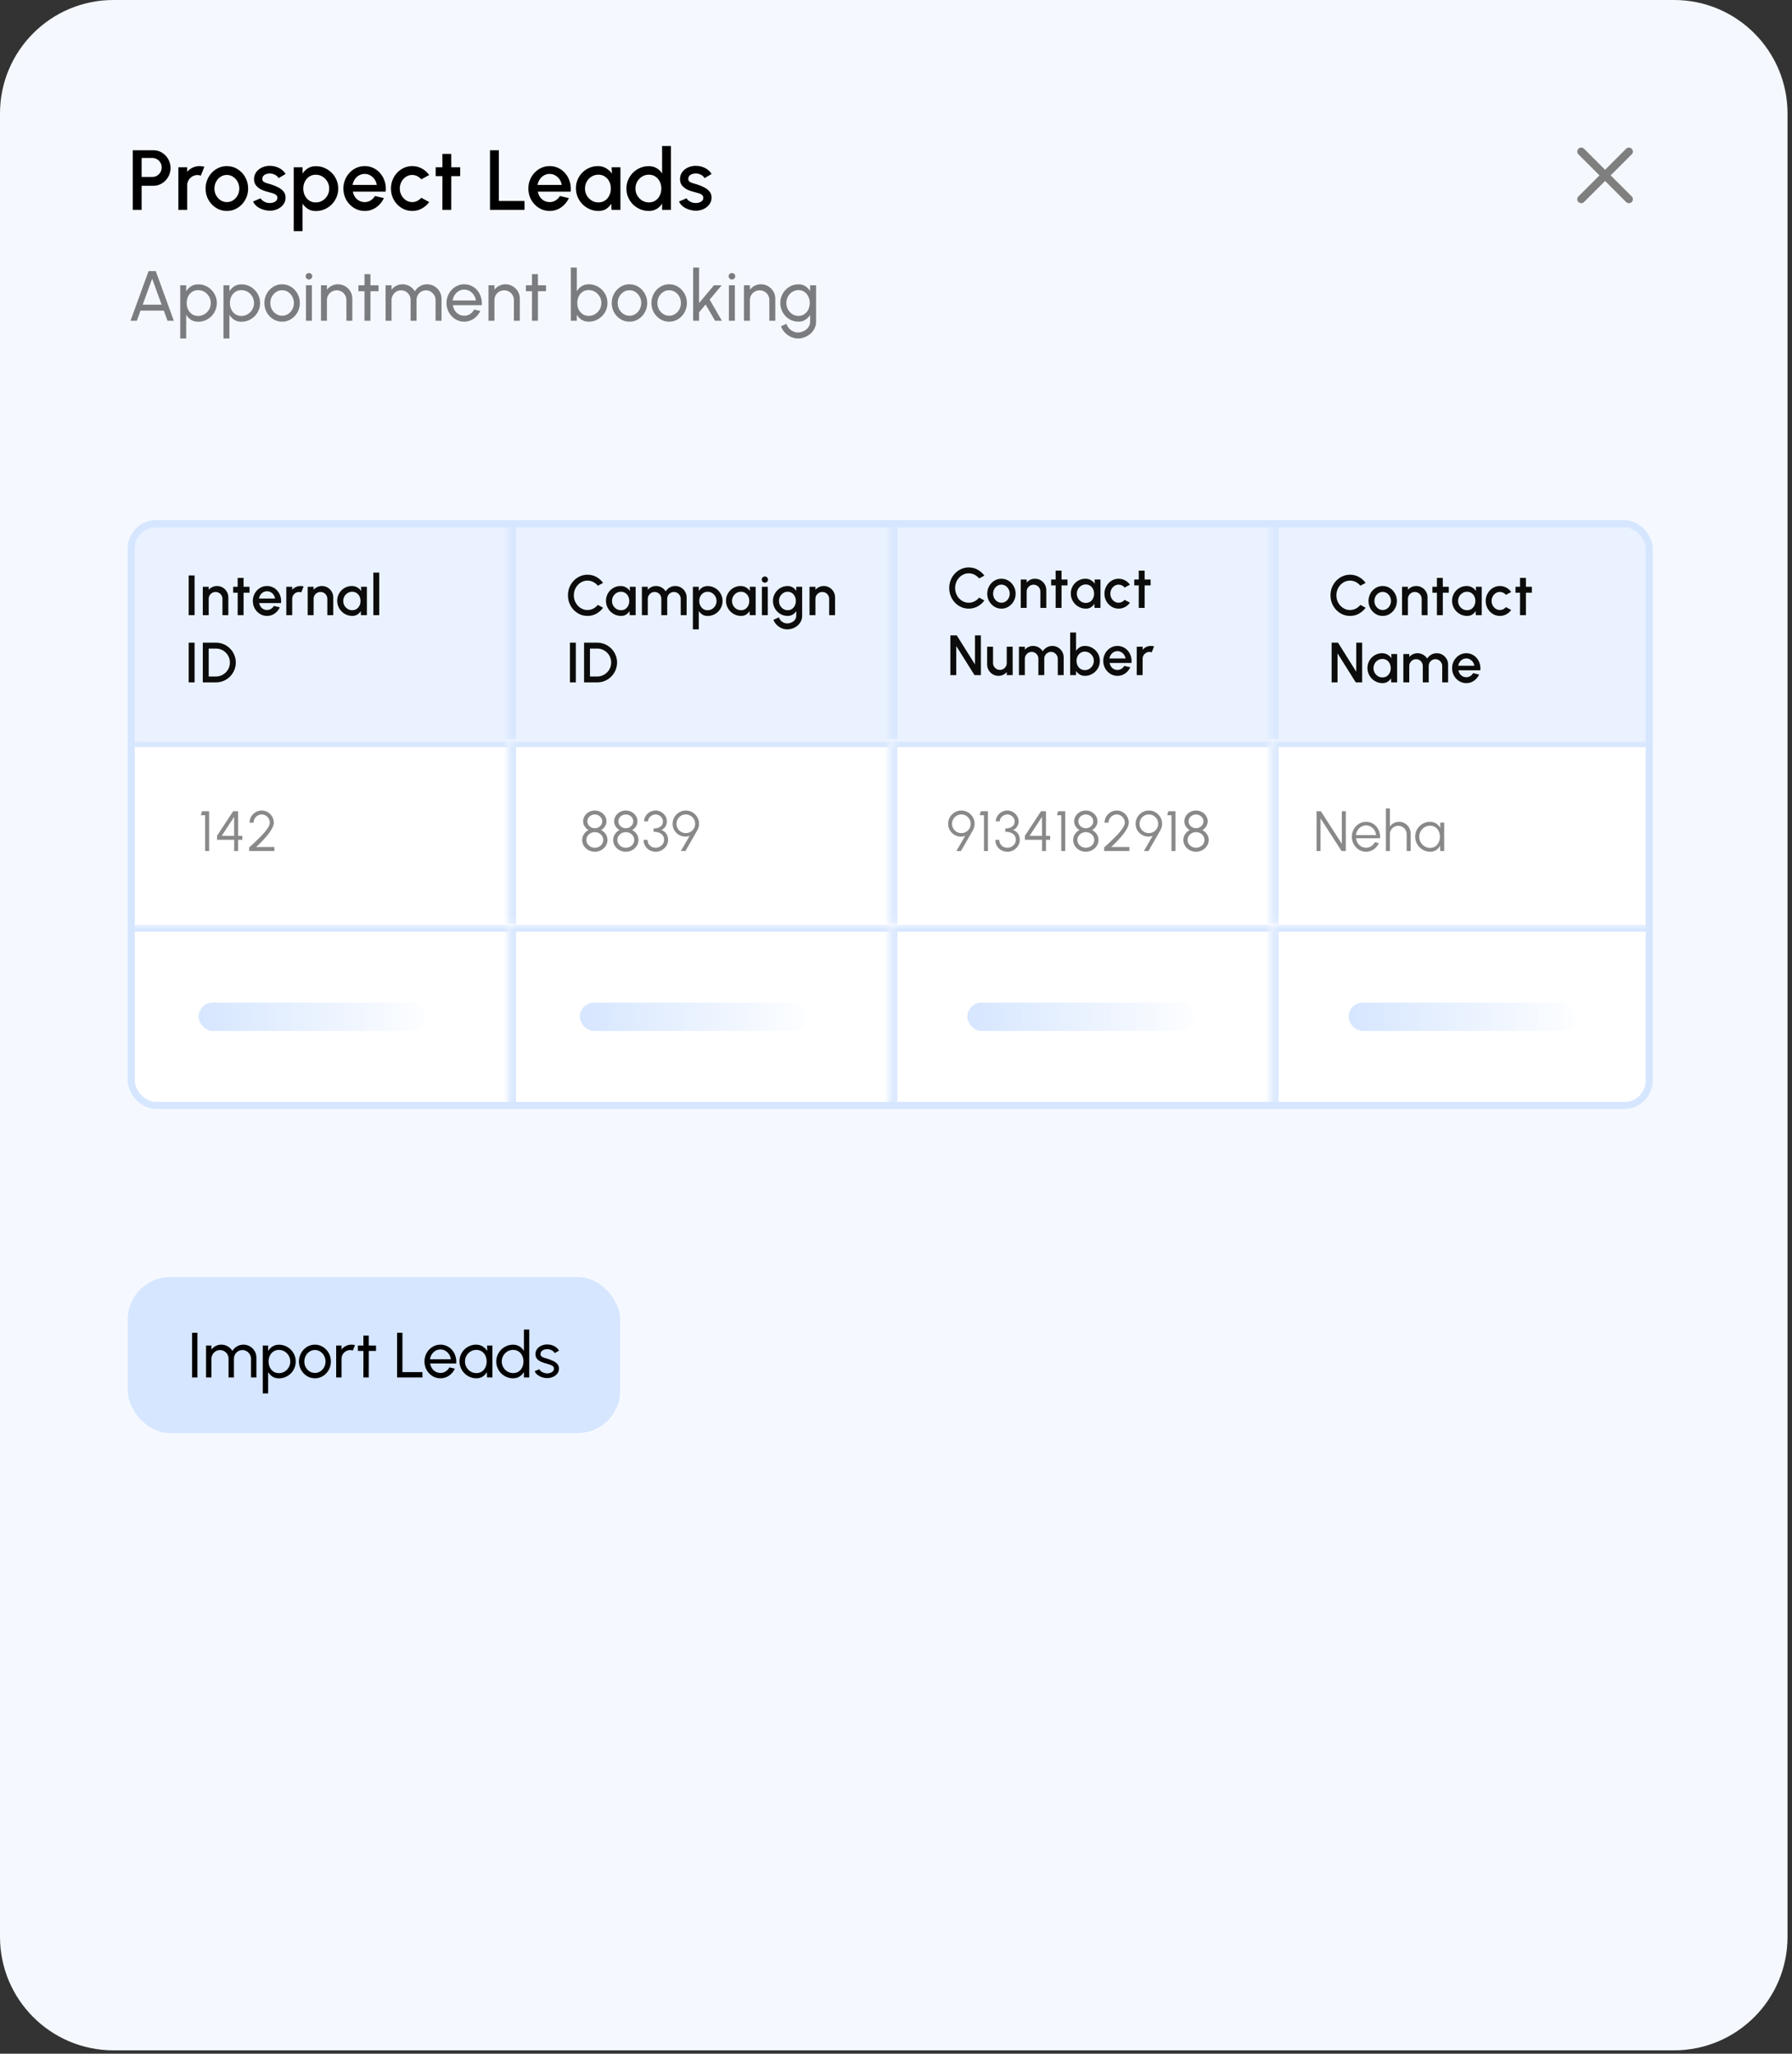 <svg width="240" height="275" viewBox="0 0 240 275" fill="none" xmlns="http://www.w3.org/2000/svg">
<rect x="0" y="0" width="240" height="275" fill="#333333" stroke="none"/>
<path d="M0 15.2C0 6.805 6.805 0 15.2 0H224.2C232.595 0 239.4 6.805 239.4 15.2V259.35C239.4 267.745 232.595 274.55 224.2 274.55H15.2C6.805 274.55 0 267.745 0 259.35V15.2Z" fill="#F5F9FF"/>
<path d="M17.784 28.1V20.12H20.531C20.96 20.12 21.348 20.226 21.694 20.439C22.043 20.652 22.321 20.939 22.526 21.3C22.735 21.661 22.84 22.06 22.84 22.497C22.84 22.941 22.733 23.344 22.52 23.705C22.311 24.062 22.032 24.347 21.682 24.56C21.333 24.773 20.949 24.879 20.531 24.879H18.969V28.1H17.784ZM18.969 23.694H20.411C20.639 23.694 20.846 23.637 21.033 23.523C21.223 23.409 21.373 23.257 21.483 23.067C21.597 22.877 21.654 22.662 21.654 22.423C21.654 22.183 21.597 21.969 21.483 21.779C21.373 21.585 21.223 21.433 21.033 21.323C20.846 21.209 20.639 21.152 20.411 21.152H18.969V23.694ZM23.887 28.1V22.4H25.073V23.004C25.27 22.768 25.514 22.582 25.802 22.445C26.091 22.309 26.403 22.24 26.737 22.24C26.95 22.24 27.161 22.269 27.37 22.326L26.897 23.523C26.748 23.466 26.6 23.437 26.452 23.437C26.201 23.437 25.971 23.5 25.762 23.625C25.553 23.747 25.386 23.912 25.261 24.121C25.135 24.33 25.073 24.562 25.073 24.817V28.1H23.887ZM30.383 28.248C29.859 28.248 29.38 28.113 28.947 27.843C28.517 27.574 28.174 27.213 27.915 26.76C27.661 26.304 27.533 25.801 27.533 25.25C27.533 24.832 27.607 24.442 27.756 24.081C27.904 23.717 28.107 23.397 28.366 23.124C28.628 22.846 28.932 22.63 29.277 22.474C29.623 22.318 29.992 22.24 30.383 22.24C30.908 22.24 31.385 22.375 31.814 22.645C32.247 22.915 32.591 23.278 32.846 23.734C33.104 24.19 33.233 24.695 33.233 25.25C33.233 25.664 33.159 26.052 33.011 26.413C32.863 26.774 32.658 27.093 32.395 27.37C32.137 27.644 31.835 27.859 31.489 28.014C31.147 28.17 30.779 28.248 30.383 28.248ZM30.383 27.062C30.699 27.062 30.982 26.979 31.233 26.812C31.483 26.645 31.681 26.424 31.825 26.151C31.974 25.873 32.048 25.573 32.048 25.25C32.048 24.919 31.972 24.615 31.82 24.338C31.672 24.061 31.472 23.84 31.221 23.677C30.97 23.509 30.691 23.426 30.383 23.426C30.072 23.426 29.789 23.509 29.534 23.677C29.283 23.844 29.084 24.066 28.936 24.344C28.791 24.621 28.719 24.923 28.719 25.25C28.719 25.588 28.795 25.894 28.947 26.168C29.099 26.441 29.3 26.66 29.551 26.823C29.806 26.983 30.083 27.062 30.383 27.062ZM36.001 28.208C35.7 28.189 35.408 28.128 35.123 28.026C34.838 27.923 34.587 27.785 34.37 27.61C34.157 27.431 33.998 27.222 33.892 26.983L34.9 26.549C34.95 26.652 35.035 26.753 35.157 26.852C35.282 26.95 35.429 27.032 35.596 27.097C35.763 27.157 35.938 27.188 36.12 27.188C36.299 27.188 36.464 27.163 36.616 27.114C36.772 27.061 36.899 26.981 36.998 26.874C37.097 26.768 37.146 26.641 37.146 26.492C37.146 26.325 37.089 26.196 36.975 26.105C36.865 26.01 36.726 25.938 36.559 25.888C36.392 25.839 36.225 25.791 36.057 25.746C35.685 25.662 35.343 25.548 35.032 25.404C34.724 25.256 34.479 25.067 34.296 24.84C34.114 24.608 34.023 24.325 34.023 23.99C34.023 23.625 34.121 23.31 34.319 23.044C34.517 22.774 34.775 22.567 35.094 22.423C35.417 22.278 35.761 22.206 36.126 22.206C36.582 22.206 37 22.303 37.38 22.497C37.76 22.691 38.051 22.957 38.252 23.295L37.312 23.853C37.255 23.739 37.169 23.637 37.055 23.546C36.941 23.454 36.812 23.382 36.667 23.329C36.523 23.272 36.373 23.24 36.217 23.232C36.023 23.224 35.843 23.247 35.676 23.3C35.512 23.35 35.381 23.43 35.282 23.54C35.184 23.65 35.134 23.791 35.134 23.962C35.134 24.129 35.193 24.254 35.311 24.338C35.429 24.418 35.577 24.482 35.755 24.532C35.938 24.581 36.124 24.636 36.314 24.697C36.652 24.803 36.969 24.934 37.266 25.09C37.562 25.242 37.802 25.43 37.984 25.655C38.166 25.879 38.254 26.152 38.246 26.475C38.246 26.833 38.138 27.146 37.921 27.416C37.709 27.686 37.431 27.891 37.089 28.032C36.747 28.172 36.384 28.231 36.001 28.208ZM40.522 30.95H39.336V22.4H40.522V23.238C40.712 22.945 40.955 22.708 41.252 22.525C41.548 22.343 41.898 22.252 42.3 22.252C42.715 22.252 43.102 22.33 43.463 22.485C43.828 22.641 44.147 22.858 44.421 23.135C44.694 23.409 44.909 23.726 45.065 24.087C45.221 24.448 45.298 24.836 45.298 25.25C45.298 25.664 45.221 26.054 45.065 26.418C44.909 26.783 44.694 27.104 44.421 27.382C44.147 27.655 43.828 27.87 43.463 28.026C43.102 28.182 42.715 28.259 42.3 28.259C41.898 28.259 41.548 28.168 41.252 27.986C40.955 27.8 40.712 27.562 40.522 27.273V30.95ZM42.289 23.397C41.958 23.397 41.668 23.481 41.417 23.648C41.166 23.815 40.97 24.04 40.83 24.321C40.689 24.598 40.619 24.908 40.619 25.25C40.619 25.592 40.689 25.904 40.83 26.185C40.97 26.466 41.166 26.69 41.417 26.857C41.668 27.024 41.958 27.108 42.289 27.108C42.616 27.108 42.916 27.026 43.19 26.863C43.463 26.696 43.682 26.472 43.845 26.19C44.008 25.909 44.09 25.596 44.09 25.25C44.09 24.912 44.008 24.602 43.845 24.321C43.685 24.04 43.469 23.815 43.195 23.648C42.922 23.481 42.62 23.397 42.289 23.397ZM48.838 28.248C48.314 28.248 47.835 28.113 47.402 27.843C46.973 27.574 46.629 27.213 46.37 26.76C46.116 26.304 45.988 25.801 45.988 25.25C45.988 24.832 46.062 24.442 46.211 24.081C46.359 23.717 46.562 23.397 46.821 23.124C47.083 22.846 47.387 22.63 47.733 22.474C48.078 22.318 48.447 22.24 48.838 22.24C49.275 22.24 49.676 22.331 50.041 22.514C50.406 22.692 50.718 22.941 50.976 23.261C51.234 23.576 51.424 23.941 51.546 24.355C51.667 24.765 51.704 25.202 51.654 25.666H47.26C47.309 25.928 47.404 26.166 47.544 26.378C47.689 26.587 47.871 26.753 48.092 26.874C48.316 26.996 48.565 27.059 48.838 27.062C49.127 27.062 49.389 26.99 49.625 26.846C49.864 26.701 50.06 26.502 50.212 26.247L51.415 26.527C51.187 27.032 50.843 27.446 50.383 27.769C49.923 28.088 49.408 28.248 48.838 28.248ZM47.22 24.76H50.457C50.419 24.486 50.322 24.239 50.166 24.019C50.014 23.794 49.823 23.618 49.591 23.489C49.363 23.356 49.112 23.289 48.838 23.289C48.569 23.289 48.318 23.354 48.086 23.483C47.858 23.612 47.668 23.789 47.516 24.013C47.368 24.233 47.269 24.482 47.22 24.76ZM56.423 26.481L57.483 27.057C57.225 27.418 56.896 27.707 56.497 27.923C56.102 28.14 55.673 28.248 55.209 28.248C54.685 28.248 54.206 28.113 53.773 27.843C53.343 27.574 52.999 27.213 52.741 26.76C52.486 26.304 52.359 25.801 52.359 25.25C52.359 24.832 52.433 24.442 52.581 24.081C52.73 23.717 52.933 23.397 53.191 23.124C53.453 22.846 53.757 22.63 54.103 22.474C54.449 22.318 54.818 22.24 55.209 22.24C55.673 22.24 56.102 22.349 56.497 22.565C56.896 22.782 57.225 23.073 57.483 23.437L56.423 24.013C56.264 23.823 56.077 23.679 55.864 23.58C55.652 23.477 55.433 23.426 55.209 23.426C54.897 23.426 54.614 23.511 54.36 23.682C54.109 23.85 53.909 24.072 53.761 24.349C53.617 24.623 53.545 24.923 53.545 25.25C53.545 25.573 53.619 25.873 53.767 26.151C53.915 26.424 54.115 26.645 54.365 26.812C54.62 26.979 54.901 27.062 55.209 27.062C55.445 27.062 55.669 27.009 55.882 26.903C56.094 26.797 56.275 26.656 56.423 26.481ZM61.636 23.585H60.439L60.433 28.1H59.248L59.253 23.585H58.347V22.4H59.253L59.248 20.61H60.433L60.439 22.4H61.636V23.585ZM65.623 28.1V20.12H66.809V26.914H70.246V28.1H65.623ZM73.611 28.248C73.087 28.248 72.608 28.113 72.175 27.843C71.745 27.574 71.401 27.213 71.143 26.76C70.888 26.304 70.761 25.801 70.761 25.25C70.761 24.832 70.835 24.442 70.983 24.081C71.132 23.717 71.335 23.397 71.593 23.124C71.856 22.846 72.159 22.63 72.505 22.474C72.851 22.318 73.22 22.24 73.611 22.24C74.048 22.24 74.449 22.331 74.814 22.514C75.179 22.692 75.49 22.941 75.749 23.261C76.007 23.576 76.197 23.941 76.319 24.355C76.44 24.765 76.476 25.202 76.427 25.666H72.032C72.082 25.928 72.177 26.166 72.317 26.378C72.462 26.587 72.644 26.753 72.864 26.874C73.089 26.996 73.338 27.059 73.611 27.062C73.9 27.062 74.162 26.99 74.398 26.846C74.637 26.701 74.833 26.502 74.985 26.247L76.188 26.527C75.96 27.032 75.616 27.446 75.156 27.769C74.696 28.088 74.181 28.248 73.611 28.248ZM71.992 24.76H75.23C75.192 24.486 75.095 24.239 74.939 24.019C74.787 23.794 74.595 23.618 74.364 23.489C74.135 23.356 73.885 23.289 73.611 23.289C73.341 23.289 73.091 23.354 72.859 23.483C72.631 23.612 72.441 23.789 72.289 24.013C72.141 24.233 72.042 24.482 71.992 24.76ZM81.908 22.4H83.094V28.1H81.903L81.857 27.273C81.69 27.566 81.464 27.802 81.179 27.98C80.894 28.159 80.557 28.248 80.17 28.248C79.752 28.248 79.359 28.17 78.99 28.014C78.621 27.855 78.296 27.634 78.015 27.353C77.738 27.072 77.521 26.749 77.365 26.384C77.21 26.016 77.132 25.62 77.132 25.199C77.132 24.792 77.208 24.41 77.36 24.053C77.512 23.692 77.723 23.377 77.992 23.107C78.262 22.837 78.574 22.626 78.927 22.474C79.284 22.318 79.666 22.24 80.073 22.24C80.487 22.24 80.852 22.335 81.167 22.525C81.487 22.712 81.751 22.951 81.96 23.244L81.908 22.4ZM80.141 27.102C80.476 27.102 80.768 27.021 81.019 26.857C81.27 26.69 81.464 26.466 81.6 26.185C81.741 25.904 81.811 25.592 81.811 25.25C81.811 24.904 81.741 24.591 81.6 24.309C81.46 24.028 81.264 23.806 81.013 23.642C80.766 23.475 80.476 23.392 80.141 23.392C79.811 23.392 79.509 23.475 79.235 23.642C78.961 23.81 78.745 24.034 78.585 24.315C78.426 24.596 78.346 24.908 78.346 25.25C78.346 25.596 78.427 25.909 78.591 26.19C78.758 26.468 78.977 26.69 79.246 26.857C79.52 27.021 79.818 27.102 80.141 27.102ZM88.674 19.55H89.86V28.1H88.674V27.262C88.488 27.558 88.245 27.798 87.945 27.98C87.644 28.159 87.293 28.248 86.89 28.248C86.476 28.248 86.088 28.17 85.727 28.014C85.366 27.859 85.047 27.644 84.77 27.37C84.496 27.093 84.281 26.774 84.126 26.413C83.97 26.052 83.892 25.664 83.892 25.25C83.892 24.836 83.97 24.448 84.126 24.087C84.281 23.722 84.496 23.403 84.77 23.13C85.047 22.852 85.366 22.636 85.727 22.48C86.088 22.324 86.476 22.246 86.89 22.246C87.293 22.246 87.644 22.337 87.945 22.52C88.245 22.698 88.488 22.934 88.674 23.226V19.55ZM86.902 27.102C87.236 27.102 87.529 27.021 87.779 26.857C88.03 26.69 88.224 26.466 88.361 26.185C88.501 25.904 88.572 25.592 88.572 25.25C88.572 24.904 88.501 24.591 88.361 24.309C88.22 24.028 88.025 23.806 87.774 23.642C87.527 23.475 87.236 23.392 86.902 23.392C86.571 23.392 86.269 23.475 85.995 23.642C85.725 23.81 85.509 24.034 85.346 24.315C85.186 24.596 85.106 24.908 85.106 25.25C85.106 25.596 85.188 25.909 85.351 26.19C85.518 26.468 85.737 26.69 86.007 26.857C86.28 27.021 86.579 27.102 86.902 27.102ZM93.049 28.208C92.749 28.189 92.457 28.128 92.172 28.026C91.887 27.923 91.636 27.785 91.419 27.61C91.206 27.431 91.047 27.222 90.94 26.983L91.949 26.549C91.999 26.652 92.084 26.753 92.206 26.852C92.331 26.95 92.478 27.032 92.645 27.097C92.812 27.157 92.987 27.188 93.169 27.188C93.348 27.188 93.513 27.163 93.665 27.114C93.821 27.061 93.948 26.981 94.047 26.874C94.146 26.768 94.195 26.641 94.195 26.492C94.195 26.325 94.138 26.196 94.024 26.105C93.914 26.01 93.775 25.938 93.608 25.888C93.441 25.839 93.274 25.791 93.106 25.746C92.734 25.662 92.392 25.548 92.08 25.404C91.773 25.256 91.528 25.067 91.345 24.84C91.163 24.608 91.072 24.325 91.072 23.99C91.072 23.625 91.17 23.31 91.368 23.044C91.566 22.774 91.824 22.567 92.143 22.423C92.466 22.278 92.81 22.206 93.175 22.206C93.631 22.206 94.049 22.303 94.429 22.497C94.809 22.691 95.1 22.957 95.301 23.295L94.36 23.853C94.303 23.739 94.218 23.637 94.104 23.546C93.99 23.454 93.861 23.382 93.716 23.329C93.572 23.272 93.422 23.24 93.266 23.232C93.072 23.224 92.892 23.247 92.725 23.3C92.561 23.35 92.43 23.43 92.331 23.54C92.232 23.65 92.183 23.791 92.183 23.962C92.183 24.129 92.242 24.254 92.36 24.338C92.478 24.418 92.626 24.482 92.804 24.532C92.987 24.581 93.173 24.636 93.363 24.697C93.701 24.803 94.018 24.934 94.315 25.09C94.611 25.242 94.851 25.43 95.033 25.655C95.215 25.879 95.303 26.152 95.295 26.475C95.295 26.833 95.187 27.146 94.97 27.416C94.757 27.686 94.48 27.891 94.138 28.032C93.796 28.172 93.433 28.231 93.049 28.208Z" fill="black"/>
<path d="M19.897 36.3H20.862L23.279 42.95H22.434L21.94 41.592H18.819L18.33 42.95H17.48L19.897 36.3ZM19.114 40.794H21.645L20.377 37.321L19.114 40.794ZM24.936 45.325H24.138V38.2H24.936V39.012C25.098 38.733 25.313 38.509 25.582 38.338C25.851 38.163 26.171 38.077 26.542 38.077C26.887 38.077 27.21 38.141 27.511 38.271C27.815 38.401 28.081 38.581 28.309 38.813C28.537 39.041 28.716 39.305 28.845 39.606C28.975 39.907 29.04 40.23 29.04 40.575C29.04 40.92 28.975 41.245 28.845 41.549C28.716 41.853 28.537 42.12 28.309 42.352C28.081 42.58 27.815 42.758 27.511 42.888C27.21 43.018 26.887 43.083 26.542 43.083C26.171 43.083 25.851 42.998 25.582 42.827C25.313 42.652 25.098 42.426 24.936 42.147V45.325ZM26.532 38.851C26.225 38.851 25.956 38.928 25.725 39.084C25.494 39.239 25.315 39.446 25.188 39.706C25.064 39.965 25.003 40.255 25.003 40.575C25.003 40.892 25.064 41.181 25.188 41.444C25.315 41.707 25.492 41.916 25.72 42.071C25.951 42.226 26.222 42.304 26.532 42.304C26.839 42.304 27.121 42.228 27.378 42.076C27.634 41.921 27.84 41.713 27.995 41.454C28.15 41.191 28.228 40.898 28.228 40.575C28.228 40.258 28.152 39.97 28 39.711C27.848 39.448 27.644 39.239 27.387 39.084C27.131 38.928 26.846 38.851 26.532 38.851ZM30.727 45.325H29.929V38.2H30.727V39.012C30.889 38.733 31.104 38.509 31.373 38.338C31.643 38.163 31.962 38.077 32.333 38.077C32.678 38.077 33.001 38.141 33.302 38.271C33.606 38.401 33.872 38.581 34.1 38.813C34.328 39.041 34.507 39.305 34.637 39.606C34.767 39.907 34.831 40.23 34.831 40.575C34.831 40.92 34.767 41.245 34.637 41.549C34.507 41.853 34.328 42.12 34.1 42.352C33.872 42.58 33.606 42.758 33.302 42.888C33.001 43.018 32.678 43.083 32.333 43.083C31.962 43.083 31.643 42.998 31.373 42.827C31.104 42.652 30.889 42.426 30.727 42.147V45.325ZM32.323 38.851C32.016 38.851 31.747 38.928 31.516 39.084C31.285 39.239 31.106 39.446 30.979 39.706C30.856 39.965 30.794 40.255 30.794 40.575C30.794 40.892 30.856 41.181 30.979 41.444C31.106 41.707 31.283 41.916 31.511 42.071C31.742 42.226 32.013 42.304 32.323 42.304C32.631 42.304 32.912 42.228 33.169 42.076C33.425 41.921 33.631 41.713 33.786 41.454C33.942 41.191 34.019 40.898 34.019 40.575C34.019 40.258 33.943 39.97 33.791 39.711C33.639 39.448 33.435 39.239 33.178 39.084C32.922 38.928 32.637 38.851 32.323 38.851ZM37.783 43.074C37.346 43.074 36.947 42.961 36.586 42.736C36.228 42.511 35.941 42.211 35.726 41.834C35.514 41.454 35.408 41.034 35.408 40.575C35.408 40.227 35.47 39.902 35.593 39.601C35.717 39.297 35.886 39.031 36.101 38.803C36.32 38.572 36.573 38.392 36.861 38.262C37.15 38.132 37.457 38.067 37.783 38.067C38.22 38.067 38.617 38.179 38.975 38.404C39.336 38.629 39.623 38.931 39.835 39.312C40.05 39.691 40.158 40.113 40.158 40.575C40.158 40.92 40.096 41.243 39.973 41.544C39.849 41.845 39.678 42.111 39.46 42.342C39.244 42.57 38.993 42.749 38.704 42.879C38.419 43.008 38.112 43.074 37.783 43.074ZM37.783 42.276C38.081 42.276 38.348 42.198 38.586 42.043C38.826 41.884 39.015 41.677 39.151 41.42C39.29 41.161 39.36 40.879 39.36 40.575C39.36 40.265 39.289 39.98 39.146 39.72C39.007 39.46 38.818 39.253 38.581 39.098C38.343 38.943 38.077 38.865 37.783 38.865C37.485 38.865 37.218 38.944 36.98 39.102C36.743 39.258 36.554 39.465 36.415 39.725C36.276 39.984 36.206 40.268 36.206 40.575C36.206 40.892 36.277 41.18 36.42 41.44C36.562 41.696 36.754 41.9 36.994 42.052C37.235 42.201 37.498 42.276 37.783 42.276ZM40.974 38.2H41.772V42.95H40.974V38.2ZM41.382 37.426C41.256 37.426 41.15 37.385 41.064 37.302C40.979 37.22 40.936 37.117 40.936 36.993C40.936 36.87 40.979 36.767 41.064 36.685C41.15 36.602 41.254 36.561 41.378 36.561C41.501 36.561 41.606 36.602 41.691 36.685C41.777 36.767 41.819 36.87 41.819 36.993C41.819 37.117 41.777 37.22 41.691 37.302C41.609 37.385 41.506 37.426 41.382 37.426ZM47.188 39.995V42.95H46.39V40.171C46.39 39.931 46.332 39.712 46.215 39.516C46.097 39.319 45.941 39.164 45.744 39.05C45.548 38.933 45.33 38.874 45.089 38.874C44.851 38.874 44.633 38.933 44.433 39.05C44.237 39.164 44.08 39.319 43.963 39.516C43.846 39.712 43.787 39.931 43.787 40.171V42.95H42.989V38.2H43.787V38.794C43.955 38.572 44.167 38.396 44.424 38.267C44.68 38.133 44.959 38.067 45.26 38.067C45.614 38.067 45.938 38.154 46.229 38.328C46.523 38.499 46.756 38.73 46.927 39.022C47.101 39.313 47.188 39.638 47.188 39.995ZM50.694 38.998H49.615L49.611 42.95H48.813L48.818 38.998H48.001V38.2H48.818L48.813 36.709H49.611L49.615 38.2H50.694V38.998ZM51.64 42.95V38.2H52.438V38.794C52.606 38.572 52.817 38.396 53.07 38.267C53.327 38.133 53.605 38.067 53.906 38.067C54.258 38.067 54.579 38.153 54.87 38.324C55.162 38.495 55.391 38.721 55.559 39.003C55.727 38.721 55.955 38.495 56.243 38.324C56.534 38.153 56.854 38.067 57.203 38.067C57.56 38.067 57.885 38.154 58.176 38.328C58.468 38.499 58.699 38.73 58.87 39.022C59.044 39.313 59.131 39.638 59.131 39.995V42.95H58.333V40.185C58.333 39.951 58.276 39.734 58.162 39.535C58.048 39.335 57.894 39.175 57.701 39.055C57.508 38.935 57.294 38.874 57.06 38.874C56.826 38.874 56.612 38.931 56.419 39.045C56.226 39.156 56.072 39.312 55.958 39.511C55.844 39.707 55.787 39.932 55.787 40.185V42.95H54.989V40.185C54.989 39.932 54.932 39.707 54.818 39.511C54.704 39.312 54.549 39.156 54.352 39.045C54.159 38.931 53.946 38.874 53.711 38.874C53.48 38.874 53.266 38.935 53.07 39.055C52.877 39.175 52.723 39.335 52.609 39.535C52.495 39.734 52.438 39.951 52.438 40.185V42.95H51.64ZM62.175 43.074C61.738 43.074 61.339 42.961 60.978 42.736C60.62 42.511 60.334 42.211 60.118 41.834C59.906 41.454 59.8 41.034 59.8 40.575C59.8 40.227 59.862 39.902 59.985 39.601C60.109 39.297 60.278 39.031 60.493 38.803C60.712 38.572 60.965 38.392 61.253 38.262C61.541 38.132 61.849 38.067 62.175 38.067C62.533 38.067 62.861 38.14 63.158 38.285C63.459 38.428 63.715 38.627 63.928 38.884C64.143 39.141 64.303 39.438 64.407 39.777C64.515 40.116 64.555 40.478 64.526 40.865H60.65C60.688 41.134 60.777 41.374 60.916 41.587C61.056 41.796 61.233 41.962 61.448 42.086C61.667 42.209 61.909 42.272 62.175 42.276C62.46 42.276 62.718 42.203 62.949 42.057C63.18 41.908 63.367 41.706 63.51 41.449L64.322 41.639C64.132 42.06 63.845 42.405 63.462 42.675C63.079 42.941 62.65 43.074 62.175 43.074ZM60.626 40.238H63.723C63.698 39.972 63.612 39.73 63.467 39.511C63.321 39.289 63.136 39.112 62.911 38.979C62.686 38.846 62.441 38.779 62.175 38.779C61.909 38.779 61.665 38.844 61.443 38.974C61.222 39.104 61.038 39.28 60.892 39.502C60.75 39.72 60.661 39.965 60.626 40.238ZM69.621 39.995V42.95H68.823V40.171C68.823 39.931 68.764 39.712 68.647 39.516C68.53 39.319 68.373 39.164 68.177 39.05C67.98 38.933 67.762 38.874 67.521 38.874C67.284 38.874 67.065 38.933 66.866 39.05C66.669 39.164 66.513 39.319 66.395 39.516C66.278 39.712 66.22 39.931 66.22 40.171V42.95H65.422V38.2H66.22V38.794C66.387 38.572 66.6 38.396 66.856 38.267C67.113 38.133 67.391 38.067 67.692 38.067C68.047 38.067 68.37 38.154 68.661 38.328C68.956 38.499 69.188 38.73 69.359 39.022C69.534 39.313 69.621 39.638 69.621 39.995ZM73.126 38.998H72.048L72.043 42.95H71.245L71.25 38.998H70.433V38.2H71.25L71.245 36.709H72.043L72.048 38.2H73.126V38.998ZM78.853 38.067C79.316 38.067 79.735 38.179 80.112 38.404C80.492 38.629 80.794 38.931 81.019 39.312C81.244 39.688 81.356 40.108 81.356 40.57C81.356 40.915 81.292 41.24 81.162 41.544C81.032 41.845 80.851 42.111 80.62 42.342C80.392 42.57 80.126 42.749 79.822 42.879C79.521 43.008 79.198 43.074 78.853 43.074C78.486 43.074 78.166 42.988 77.894 42.817C77.625 42.643 77.409 42.416 77.248 42.138V42.95H76.45V35.825H77.248V39.003C77.409 38.724 77.625 38.499 77.894 38.328C78.166 38.154 78.486 38.067 78.853 38.067ZM78.844 42.294C79.157 42.294 79.442 42.217 79.699 42.062C79.955 41.907 80.159 41.699 80.311 41.44C80.463 41.177 80.54 40.887 80.54 40.57C80.54 40.247 80.462 39.956 80.307 39.696C80.152 39.433 79.946 39.226 79.689 39.074C79.433 38.919 79.151 38.841 78.844 38.841C78.533 38.841 78.263 38.919 78.031 39.074C77.803 39.229 77.626 39.438 77.499 39.701C77.376 39.964 77.314 40.254 77.314 40.57C77.314 40.89 77.376 41.181 77.499 41.444C77.626 41.704 77.805 41.911 78.036 42.066C78.267 42.218 78.537 42.294 78.844 42.294ZM84.303 43.074C83.866 43.074 83.467 42.961 83.106 42.736C82.748 42.511 82.462 42.211 82.246 41.834C82.034 41.454 81.928 41.034 81.928 40.575C81.928 40.227 81.99 39.902 82.114 39.601C82.237 39.297 82.406 39.031 82.622 38.803C82.84 38.572 83.094 38.392 83.382 38.262C83.67 38.132 83.977 38.067 84.303 38.067C84.74 38.067 85.138 38.179 85.496 38.404C85.856 38.629 86.143 38.931 86.355 39.312C86.57 39.691 86.678 40.113 86.678 40.575C86.678 40.92 86.617 41.243 86.493 41.544C86.37 41.845 86.198 42.111 85.98 42.342C85.765 42.57 85.513 42.749 85.225 42.879C84.94 43.008 84.632 43.074 84.303 43.074ZM84.303 42.276C84.601 42.276 84.868 42.198 85.106 42.043C85.347 41.884 85.535 41.677 85.671 41.42C85.811 41.161 85.88 40.879 85.88 40.575C85.88 40.265 85.809 39.98 85.666 39.72C85.527 39.46 85.339 39.253 85.101 39.098C84.864 38.943 84.598 38.865 84.303 38.865C84.005 38.865 83.738 38.944 83.501 39.102C83.263 39.258 83.075 39.465 82.935 39.725C82.796 39.984 82.726 40.268 82.726 40.575C82.726 40.892 82.797 41.18 82.94 41.44C83.082 41.696 83.274 41.9 83.515 42.052C83.755 42.201 84.018 42.276 84.303 42.276ZM89.621 43.074C89.184 43.074 88.785 42.961 88.424 42.736C88.067 42.511 87.78 42.211 87.565 41.834C87.352 41.454 87.246 41.034 87.246 40.575C87.246 40.227 87.308 39.902 87.432 39.601C87.555 39.297 87.725 39.031 87.94 38.803C88.158 38.572 88.412 38.392 88.7 38.262C88.988 38.132 89.295 38.067 89.621 38.067C90.058 38.067 90.456 38.179 90.814 38.404C91.175 38.629 91.461 38.931 91.673 39.312C91.889 39.691 91.996 40.113 91.996 40.575C91.996 40.92 91.935 41.243 91.811 41.544C91.688 41.845 91.517 42.111 91.298 42.342C91.083 42.57 90.831 42.749 90.543 42.879C90.258 43.008 89.951 43.074 89.621 43.074ZM89.621 42.276C89.919 42.276 90.187 42.198 90.424 42.043C90.665 41.884 90.853 41.677 90.989 41.42C91.129 41.161 91.198 40.879 91.198 40.575C91.198 40.265 91.127 39.98 90.985 39.72C90.845 39.46 90.657 39.253 90.419 39.098C90.182 38.943 89.916 38.865 89.621 38.865C89.324 38.865 89.056 38.944 88.819 39.102C88.581 39.258 88.393 39.465 88.253 39.725C88.114 39.984 88.044 40.268 88.044 40.575C88.044 40.892 88.116 41.18 88.258 41.44C88.401 41.696 88.592 41.9 88.833 42.052C89.073 42.201 89.336 42.276 89.621 42.276ZM96.683 42.95H95.766L94.503 40.77L93.629 41.815V42.95H92.831V35.825H93.629V40.575L95.619 38.2H96.659L95.044 40.124L96.683 42.95ZM97.62 38.2H98.418V42.95H97.62V38.2ZM98.029 37.426C97.902 37.426 97.796 37.385 97.71 37.302C97.625 37.22 97.582 37.117 97.582 36.993C97.582 36.87 97.625 36.767 97.71 36.685C97.796 36.602 97.9 36.561 98.024 36.561C98.147 36.561 98.252 36.602 98.338 36.685C98.423 36.767 98.466 36.87 98.466 36.993C98.466 37.117 98.423 37.22 98.338 37.302C98.255 37.385 98.152 37.426 98.029 37.426ZM103.835 39.995V42.95H103.037V40.171C103.037 39.931 102.978 39.712 102.861 39.516C102.744 39.319 102.587 39.164 102.391 39.05C102.194 38.933 101.976 38.874 101.735 38.874C101.498 38.874 101.279 38.933 101.08 39.05C100.883 39.164 100.727 39.319 100.609 39.516C100.492 39.712 100.434 39.931 100.434 40.171V42.95H99.636V38.2H100.434V38.794C100.602 38.572 100.814 38.396 101.07 38.267C101.327 38.133 101.605 38.067 101.906 38.067C102.261 38.067 102.584 38.154 102.875 38.328C103.17 38.499 103.402 38.73 103.573 39.022C103.748 39.313 103.835 39.638 103.835 39.995ZM108.497 38.2H109.295V43.102C109.295 43.416 109.227 43.707 109.09 43.976C108.957 44.248 108.777 44.484 108.549 44.684C108.321 44.886 108.061 45.043 107.77 45.154C107.479 45.268 107.175 45.325 106.858 45.325C106.529 45.325 106.21 45.251 105.903 45.102C105.596 44.956 105.327 44.76 105.096 44.513C104.868 44.269 104.703 43.995 104.602 43.691L105.333 43.358C105.393 43.577 105.501 43.773 105.656 43.947C105.814 44.125 105.998 44.264 106.207 44.365C106.419 44.47 106.636 44.522 106.858 44.522C107.067 44.522 107.268 44.486 107.461 44.413C107.657 44.34 107.833 44.239 107.988 44.109C108.147 43.982 108.27 43.832 108.359 43.658C108.451 43.487 108.497 43.301 108.497 43.102V42.157C108.335 42.429 108.121 42.651 107.855 42.822C107.593 42.989 107.285 43.074 106.934 43.074C106.598 43.074 106.283 43.008 105.989 42.879C105.694 42.749 105.436 42.57 105.214 42.342C104.993 42.111 104.819 41.845 104.692 41.544C104.565 41.243 104.502 40.92 104.502 40.575C104.502 40.23 104.565 39.907 104.692 39.606C104.819 39.302 104.993 39.036 105.214 38.808C105.436 38.577 105.694 38.396 105.989 38.267C106.283 38.137 106.598 38.072 106.934 38.072C107.285 38.072 107.593 38.156 107.855 38.324C108.121 38.491 108.335 38.713 108.497 38.989V38.2ZM106.939 42.299C107.246 42.299 107.512 42.22 107.737 42.062C107.965 41.903 108.14 41.693 108.264 41.43C108.387 41.167 108.449 40.882 108.449 40.575C108.449 40.258 108.386 39.97 108.259 39.711C108.136 39.448 107.96 39.239 107.732 39.084C107.507 38.925 107.243 38.846 106.939 38.846C106.641 38.846 106.369 38.923 106.122 39.079C105.875 39.234 105.678 39.443 105.533 39.706C105.39 39.965 105.319 40.255 105.319 40.575C105.319 40.895 105.392 41.186 105.537 41.449C105.686 41.709 105.883 41.916 106.126 42.071C106.373 42.223 106.644 42.299 106.939 42.299Z" fill="black" fill-opacity="0.5"/>
<path d="M217.782 19.916C217.99 19.709 218.326 19.709 218.534 19.916C218.726 20.108 218.741 20.41 218.579 20.618L218.534 20.668L215.718 23.484L218.534 26.3C218.742 26.508 218.742 26.844 218.534 27.052C218.342 27.244 218.041 27.259 217.832 27.097L217.782 27.052L214.966 24.236L212.15 27.052C211.943 27.26 211.606 27.26 211.398 27.052C211.207 26.86 211.191 26.559 211.354 26.35L211.398 26.3L214.214 23.484L211.398 20.668C211.191 20.46 211.191 20.124 211.398 19.916C211.59 19.724 211.892 19.709 212.101 19.871L212.15 19.916L214.966 22.732L217.782 19.916Z" fill="#7F7F7F"/>
<rect x="17.1" y="171" width="65.96" height="20.9" rx="5.7" fill="#D6E6FF"/>
<path d="M25.721 184.45V178.465H26.439V184.45H25.721ZM27.597 184.45V180.175H28.315V180.709C28.466 180.51 28.656 180.352 28.884 180.235C29.115 180.115 29.365 180.055 29.636 180.055C29.953 180.055 30.242 180.132 30.504 180.286C30.766 180.44 30.973 180.644 31.124 180.897C31.275 180.644 31.48 180.44 31.739 180.286C32.002 180.132 32.289 180.055 32.603 180.055C32.925 180.055 33.217 180.134 33.479 180.29C33.742 180.444 33.95 180.652 34.103 180.915C34.26 181.177 34.339 181.469 34.339 181.791V184.45H33.62V181.962C33.62 181.751 33.569 181.556 33.467 181.376C33.364 181.197 33.226 181.053 33.052 180.944C32.878 180.836 32.686 180.782 32.475 180.782C32.264 180.782 32.072 180.833 31.898 180.936C31.724 181.036 31.586 181.175 31.483 181.355C31.38 181.532 31.329 181.734 31.329 181.962V184.45H30.611V181.962C30.611 181.734 30.56 181.532 30.457 181.355C30.354 181.175 30.215 181.036 30.038 180.936C29.864 180.833 29.672 180.782 29.461 180.782C29.253 180.782 29.061 180.836 28.884 180.944C28.71 181.053 28.572 181.197 28.469 181.376C28.366 181.556 28.315 181.751 28.315 181.962V184.45H27.597ZM35.913 186.587H35.195V180.175H35.913V180.906C36.059 180.655 36.252 180.453 36.495 180.299C36.737 180.142 37.025 180.064 37.358 180.064C37.669 180.064 37.96 180.122 38.23 180.239C38.504 180.356 38.743 180.518 38.949 180.726C39.154 180.932 39.315 181.17 39.432 181.44C39.548 181.711 39.607 182.002 39.607 182.312C39.607 182.623 39.548 182.915 39.432 183.189C39.315 183.462 39.154 183.703 38.949 183.911C38.743 184.117 38.504 184.278 38.23 184.394C37.96 184.511 37.669 184.57 37.358 184.57C37.025 184.57 36.737 184.493 36.495 184.339C36.252 184.182 36.059 183.978 35.913 183.727V186.587ZM37.35 180.761C37.073 180.761 36.831 180.83 36.623 180.97C36.415 181.11 36.254 181.296 36.14 181.53C36.029 181.764 35.973 182.025 35.973 182.312C35.973 182.597 36.029 182.858 36.14 183.095C36.254 183.331 36.413 183.519 36.619 183.659C36.827 183.799 37.07 183.869 37.35 183.869C37.626 183.869 37.88 183.8 38.111 183.663C38.342 183.524 38.527 183.337 38.666 183.103C38.806 182.867 38.876 182.603 38.876 182.312C38.876 182.027 38.807 181.768 38.671 181.534C38.534 181.298 38.35 181.11 38.119 180.97C37.888 180.83 37.632 180.761 37.35 180.761ZM42.178 184.561C41.784 184.561 41.425 184.46 41.1 184.258C40.778 184.055 40.52 183.784 40.327 183.445C40.136 183.103 40.04 182.726 40.04 182.312C40.04 181.999 40.096 181.707 40.207 181.436C40.318 181.162 40.471 180.923 40.664 180.718C40.861 180.51 41.089 180.347 41.348 180.231C41.608 180.114 41.884 180.055 42.178 180.055C42.571 180.055 42.929 180.156 43.251 180.359C43.576 180.561 43.834 180.833 44.025 181.175C44.218 181.517 44.315 181.896 44.315 182.312C44.315 182.623 44.26 182.914 44.148 183.185C44.037 183.455 43.883 183.695 43.687 183.903C43.493 184.108 43.266 184.269 43.007 184.386C42.751 184.503 42.474 184.561 42.178 184.561ZM42.178 183.843C42.446 183.843 42.687 183.773 42.9 183.633C43.117 183.491 43.286 183.304 43.409 183.073C43.534 182.84 43.597 182.586 43.597 182.312C43.597 182.033 43.533 181.777 43.405 181.543C43.279 181.309 43.11 181.123 42.896 180.983C42.682 180.843 42.443 180.773 42.178 180.773C41.91 180.773 41.669 180.845 41.455 180.987C41.242 181.127 41.072 181.314 40.947 181.547C40.821 181.781 40.758 182.036 40.758 182.312C40.758 182.597 40.823 182.857 40.951 183.091C41.079 183.321 41.252 183.505 41.468 183.642C41.685 183.776 41.921 183.843 42.178 183.843ZM45.023 184.45V180.175H45.741V180.709C45.892 180.51 46.083 180.352 46.314 180.235C46.544 180.115 46.795 180.055 47.066 180.055C47.231 180.055 47.391 180.077 47.545 180.119L47.254 180.838C47.137 180.801 47.023 180.782 46.912 180.782C46.698 180.782 46.502 180.835 46.322 180.94C46.145 181.043 46.004 181.182 45.899 181.359C45.794 181.536 45.741 181.732 45.741 181.949V184.45H45.023ZM50.36 180.893H49.389L49.385 184.45H48.667L48.671 180.893H47.936V180.175H48.671L48.667 178.833H49.385L49.389 180.175H50.36V180.893ZM53.18 184.45V178.465H53.898V183.732H56.579V184.45H53.18ZM58.986 184.561C58.592 184.561 58.233 184.46 57.908 184.258C57.586 184.055 57.328 183.784 57.134 183.445C56.944 183.103 56.848 182.726 56.848 182.312C56.848 181.999 56.904 181.707 57.015 181.436C57.126 181.162 57.278 180.923 57.472 180.718C57.669 180.51 57.897 180.347 58.156 180.231C58.416 180.114 58.692 180.055 58.986 180.055C59.308 180.055 59.602 180.121 59.87 180.252C60.141 180.38 60.372 180.56 60.563 180.791C60.757 181.021 60.901 181.289 60.995 181.594C61.092 181.899 61.127 182.226 61.102 182.573H57.613C57.647 182.815 57.727 183.032 57.853 183.223C57.978 183.411 58.138 183.561 58.331 183.672C58.528 183.783 58.746 183.84 58.986 183.843C59.242 183.843 59.474 183.777 59.682 183.646C59.89 183.512 60.059 183.33 60.187 183.099L60.918 183.27C60.747 183.649 60.489 183.96 60.144 184.202C59.799 184.441 59.413 184.561 58.986 184.561ZM57.592 182.009H60.379C60.356 181.77 60.279 181.552 60.148 181.355C60.017 181.155 59.85 180.996 59.648 180.876C59.446 180.756 59.225 180.697 58.986 180.697C58.746 180.697 58.527 180.755 58.327 180.872C58.128 180.989 57.962 181.147 57.831 181.346C57.703 181.543 57.623 181.764 57.592 182.009ZM65.234 180.175H65.952V184.45H65.234L65.204 183.727C65.07 183.975 64.885 184.176 64.648 184.33C64.415 184.484 64.135 184.561 63.81 184.561C63.497 184.561 63.203 184.503 62.93 184.386C62.656 184.266 62.414 184.102 62.203 183.894C61.995 183.683 61.833 183.441 61.716 183.167C61.599 182.894 61.541 182.599 61.541 182.283C61.541 181.978 61.597 181.69 61.712 181.419C61.825 181.148 61.984 180.912 62.186 180.709C62.391 180.504 62.628 180.345 62.896 180.231C63.164 180.114 63.451 180.055 63.759 180.055C64.096 180.055 64.391 180.135 64.644 180.295C64.898 180.451 65.103 180.655 65.26 180.906L65.234 180.175ZM63.798 183.864C64.08 183.864 64.323 183.796 64.529 183.659C64.737 183.519 64.896 183.331 65.007 183.095C65.121 182.858 65.178 182.597 65.178 182.312C65.178 182.022 65.121 181.76 65.007 181.526C64.894 181.289 64.733 181.103 64.524 180.966C64.319 180.826 64.077 180.756 63.798 180.756C63.516 180.756 63.259 180.826 63.028 180.966C62.797 181.105 62.614 181.294 62.477 181.53C62.343 181.764 62.276 182.025 62.276 182.312C62.276 182.6 62.346 182.863 62.485 183.099C62.625 183.333 62.81 183.519 63.041 183.659C63.272 183.796 63.524 183.864 63.798 183.864ZM70.165 178.037H70.883V184.45H70.165V183.723C70.019 183.974 69.824 184.176 69.579 184.33C69.334 184.484 69.046 184.561 68.715 184.561C68.405 184.561 68.114 184.503 67.843 184.386C67.573 184.269 67.333 184.108 67.125 183.903C66.92 183.695 66.759 183.455 66.642 183.185C66.525 182.914 66.467 182.623 66.467 182.312C66.467 182.002 66.525 181.711 66.642 181.44C66.759 181.167 66.92 180.927 67.125 180.722C67.333 180.514 67.573 180.352 67.843 180.235C68.114 180.118 68.405 180.06 68.715 180.06C69.046 180.06 69.334 180.136 69.579 180.29C69.824 180.444 70.019 180.647 70.165 180.897V178.037ZM68.724 183.864C69.006 183.864 69.25 183.796 69.455 183.659C69.663 183.519 69.823 183.331 69.934 183.095C70.048 182.858 70.105 182.597 70.105 182.312C70.105 182.022 70.048 181.76 69.934 181.526C69.82 181.289 69.659 181.103 69.451 180.966C69.246 180.826 69.003 180.756 68.724 180.756C68.442 180.756 68.185 180.826 67.954 180.966C67.727 181.105 67.544 181.294 67.407 181.53C67.27 181.764 67.202 182.025 67.202 182.312C67.202 182.6 67.272 182.863 67.412 183.099C67.551 183.333 67.736 183.519 67.967 183.659C68.198 183.796 68.45 183.864 68.724 183.864ZM73.212 184.531C72.981 184.523 72.756 184.48 72.537 184.403C72.32 184.323 72.129 184.216 71.964 184.082C71.802 183.946 71.683 183.789 71.609 183.612L72.225 183.347C72.267 183.444 72.344 183.535 72.456 183.621C72.567 183.706 72.695 183.775 72.84 183.826C72.986 183.877 73.132 183.903 73.281 183.903C73.437 183.903 73.584 183.879 73.721 183.83C73.858 183.782 73.969 183.71 74.054 183.616C74.143 183.519 74.187 183.404 74.187 183.27C74.187 183.128 74.138 183.016 74.042 182.937C73.948 182.854 73.828 182.79 73.683 182.744C73.54 182.696 73.395 182.65 73.246 182.607C72.953 182.533 72.691 182.445 72.46 182.342C72.229 182.237 72.047 182.104 71.913 181.945C71.781 181.782 71.716 181.576 71.716 181.325C71.716 181.06 71.789 180.83 71.934 180.637C72.082 180.443 72.276 180.293 72.515 180.188C72.755 180.082 73.011 180.03 73.285 180.03C73.63 180.03 73.945 180.104 74.23 180.252C74.515 180.4 74.727 180.601 74.867 180.855L74.29 181.192C74.241 181.09 74.167 181 74.067 180.923C73.968 180.843 73.853 180.781 73.725 180.735C73.597 180.689 73.466 180.665 73.332 180.662C73.167 180.657 73.011 180.678 72.866 180.726C72.724 180.775 72.608 180.849 72.52 180.949C72.434 181.046 72.391 181.167 72.391 181.312C72.391 181.455 72.437 181.563 72.528 181.637C72.622 181.711 72.743 181.771 72.892 181.817C73.043 181.859 73.207 181.909 73.383 181.966C73.643 182.049 73.885 182.144 74.11 182.253C74.335 182.361 74.516 182.496 74.653 182.659C74.793 182.821 74.861 183.022 74.858 183.262C74.858 183.524 74.78 183.753 74.623 183.95C74.466 184.144 74.263 184.292 74.012 184.394C73.764 184.497 73.497 184.543 73.212 184.531Z" fill="black"/>
<g clip-path="url(#clip0_1053_1711)">
<rect x="17.1" y="69.65" width="204.25" height="78.85" rx="3.8" fill="white"/>
<g clip-path="url(#clip1_1053_1711)">
<rect width="204.25" height="29.45" transform="translate(17.1 69.65)" fill="white" fill-opacity="0.01"/>
<mask id="path-9-inside-1_1053_1711" fill="white">
<path d="M17.1 69.65H68.162V99.1H17.1V69.65Z"/>
</mask>
<path d="M17.1 69.65H68.162V99.1H17.1V69.65Z" fill="#D6E6FF" fill-opacity="0.5"/>
<path d="M17.1 69.65V68.7H16.15V69.65H17.1ZM17.1 69.65V70.6H68.162V69.65V68.7H17.1V69.65ZM17.1 99.1H18.05V69.65H17.1H16.15V99.1H17.1Z" fill="#D6E6FF" mask="url(#path-9-inside-1_1053_1711)"/>
<g clip-path="url(#clip2_1053_1711)">
<path d="M25.269 82.375V77.055H26.06V82.375H25.269ZM30.581 79.992V82.375H29.791V80.186C29.791 80.016 29.749 79.862 29.665 79.723C29.584 79.583 29.474 79.473 29.334 79.392C29.198 79.308 29.043 79.267 28.871 79.267C28.704 79.267 28.55 79.308 28.411 79.392C28.272 79.473 28.16 79.583 28.077 79.723C27.993 79.862 27.951 80.016 27.951 80.186V82.375H27.161V78.575H27.951V78.978C28.083 78.821 28.245 78.697 28.438 78.605C28.63 78.514 28.838 78.469 29.061 78.469C29.342 78.469 29.598 78.537 29.828 78.674C30.059 78.811 30.241 78.994 30.376 79.225C30.512 79.455 30.581 79.711 30.581 79.992ZM33.422 79.365H32.624L32.62 82.375H31.83L31.833 79.365H31.229V78.575H31.833L31.83 77.382H32.62L32.624 78.575H33.422V79.365ZM35.761 82.474C35.411 82.474 35.092 82.384 34.803 82.204C34.517 82.024 34.288 81.784 34.116 81.482C33.946 81.178 33.861 80.842 33.861 80.475C33.861 80.196 33.91 79.937 34.009 79.696C34.108 79.453 34.244 79.24 34.416 79.058C34.591 78.873 34.793 78.728 35.024 78.624C35.254 78.52 35.5 78.469 35.761 78.469C36.052 78.469 36.32 78.529 36.563 78.651C36.806 78.77 37.014 78.936 37.186 79.149C37.358 79.359 37.485 79.602 37.566 79.878C37.647 80.152 37.671 80.443 37.638 80.752H34.709C34.741 80.927 34.805 81.085 34.898 81.227C34.995 81.367 35.116 81.477 35.263 81.558C35.413 81.639 35.579 81.681 35.761 81.683C35.954 81.683 36.128 81.635 36.285 81.539C36.445 81.443 36.575 81.31 36.677 81.14L37.479 81.326C37.327 81.663 37.097 81.939 36.791 82.155C36.484 82.367 36.141 82.474 35.761 82.474ZM34.682 80.148H36.84C36.815 79.966 36.75 79.801 36.647 79.654C36.545 79.505 36.417 79.387 36.263 79.301C36.111 79.212 35.944 79.168 35.761 79.168C35.581 79.168 35.414 79.211 35.26 79.297C35.108 79.383 34.981 79.501 34.88 79.65C34.781 79.797 34.715 79.963 34.682 80.148ZM38.344 82.375V78.575H39.134V78.978C39.266 78.821 39.428 78.697 39.62 78.605C39.813 78.514 40.021 78.469 40.244 78.469C40.386 78.469 40.526 78.488 40.665 78.526L40.35 79.324C40.251 79.286 40.152 79.267 40.054 79.267C39.886 79.267 39.733 79.308 39.594 79.392C39.455 79.473 39.343 79.583 39.259 79.723C39.176 79.862 39.134 80.016 39.134 80.186V82.375H38.344ZM44.63 79.992V82.375H43.84V80.186C43.84 80.016 43.798 79.862 43.714 79.723C43.633 79.583 43.523 79.473 43.384 79.392C43.247 79.308 43.093 79.267 42.92 79.267C42.753 79.267 42.6 79.308 42.46 79.392C42.321 79.473 42.21 79.583 42.126 79.723C42.042 79.862 42.001 80.016 42.001 80.186V82.375H41.21V78.575H42.001V78.978C42.132 78.821 42.294 78.697 42.487 78.605C42.68 78.514 42.887 78.469 43.11 78.469C43.391 78.469 43.647 78.537 43.878 78.674C44.108 78.811 44.291 78.994 44.425 79.225C44.562 79.455 44.63 79.711 44.63 79.992ZM48.347 78.575H49.137V82.375H48.343L48.313 81.824C48.201 82.019 48.05 82.176 47.861 82.295C47.67 82.414 47.446 82.474 47.188 82.474C46.909 82.474 46.647 82.422 46.401 82.318C46.156 82.212 45.939 82.065 45.752 81.877C45.567 81.69 45.422 81.474 45.318 81.231C45.214 80.986 45.163 80.722 45.163 80.441C45.163 80.17 45.213 79.915 45.315 79.677C45.416 79.436 45.556 79.226 45.736 79.046C45.916 78.866 46.124 78.726 46.359 78.624C46.598 78.52 46.852 78.469 47.123 78.469C47.399 78.469 47.643 78.532 47.853 78.659C48.066 78.783 48.242 78.942 48.381 79.137L48.347 78.575ZM47.169 81.71C47.392 81.71 47.587 81.656 47.754 81.547C47.921 81.435 48.05 81.286 48.142 81.098C48.235 80.911 48.282 80.703 48.282 80.475C48.282 80.245 48.235 80.035 48.142 79.848C48.048 79.66 47.917 79.512 47.75 79.403C47.586 79.292 47.392 79.236 47.169 79.236C46.949 79.236 46.747 79.292 46.565 79.403C46.382 79.515 46.238 79.664 46.132 79.852C46.025 80.039 45.972 80.247 45.972 80.475C45.972 80.706 46.026 80.915 46.135 81.102C46.247 81.287 46.392 81.435 46.572 81.547C46.755 81.656 46.954 81.71 47.169 81.71ZM50.001 82.375V76.675H50.792V82.375H50.001ZM25.269 91.375V86.055H26.06V91.375H25.269ZM27.161 91.375V86.055H28.92C29.288 86.055 29.632 86.125 29.954 86.264C30.276 86.401 30.558 86.592 30.801 86.838C31.044 87.081 31.235 87.364 31.371 87.685C31.511 88.004 31.58 88.348 31.58 88.715C31.58 89.082 31.511 89.427 31.371 89.749C31.235 90.068 31.044 90.35 30.801 90.596C30.558 90.839 30.276 91.031 29.954 91.17C29.632 91.307 29.288 91.375 28.92 91.375H27.161ZM27.951 90.585H28.92C29.179 90.585 29.419 90.537 29.642 90.44C29.868 90.344 30.067 90.21 30.239 90.037C30.414 89.865 30.549 89.666 30.645 89.441C30.742 89.215 30.79 88.973 30.79 88.715C30.79 88.457 30.742 88.215 30.645 87.989C30.549 87.764 30.414 87.565 30.239 87.393C30.067 87.22 29.868 87.086 29.642 86.99C29.419 86.894 29.179 86.845 28.92 86.845H27.951V90.585Z" fill="#0C0C0C"/>
</g>
<mask id="path-12-inside-2_1053_1711" fill="white">
<path d="M68.162 69.65H119.225V99.1H68.162V69.65Z"/>
</mask>
<path d="M68.162 69.65H119.225V99.1H68.162V69.65Z" fill="#D6E6FF" fill-opacity="0.5"/>
<path d="M68.162 69.65V68.7H67.212V69.65H68.162ZM68.162 69.65V70.6H119.225V69.65V68.7H68.162V69.65ZM68.162 99.1H69.112V69.65H68.162H67.212V99.1H68.162Z" fill="#D6E6FF" mask="url(#path-12-inside-2_1053_1711)"/>
<g clip-path="url(#clip3_1053_1711)">
<path d="M78.68 82.474C78.32 82.474 77.982 82.403 77.665 82.261C77.349 82.117 77.07 81.919 76.829 81.668C76.591 81.415 76.404 81.121 76.267 80.787C76.133 80.452 76.066 80.095 76.066 79.715C76.066 79.335 76.133 78.978 76.267 78.643C76.404 78.309 76.591 78.016 76.829 77.766C77.07 77.512 77.349 77.315 77.665 77.173C77.982 77.028 78.32 76.956 78.68 76.956C79.111 76.956 79.507 77.056 79.87 77.256C80.232 77.457 80.532 77.722 80.77 78.054L80.067 78.431C79.903 78.223 79.698 78.057 79.455 77.933C79.212 77.809 78.954 77.747 78.68 77.747C78.427 77.747 78.19 77.799 77.969 77.902C77.749 78.006 77.555 78.148 77.388 78.328C77.221 78.508 77.091 78.717 76.997 78.955C76.903 79.193 76.856 79.447 76.856 79.715C76.856 79.986 76.903 80.241 76.997 80.479C77.091 80.714 77.221 80.923 77.388 81.106C77.558 81.286 77.753 81.427 77.973 81.531C78.194 81.633 78.429 81.683 78.68 81.683C78.959 81.683 79.219 81.621 79.459 81.497C79.702 81.371 79.905 81.203 80.067 80.996L80.77 81.379C80.532 81.711 80.232 81.977 79.87 82.177C79.507 82.375 79.111 82.474 78.68 82.474ZM84.341 78.575H85.132V82.375H84.338L84.307 81.824C84.196 82.019 84.045 82.176 83.855 82.295C83.665 82.414 83.441 82.474 83.183 82.474C82.904 82.474 82.642 82.422 82.396 82.318C82.15 82.212 81.934 82.065 81.746 81.877C81.561 81.69 81.417 81.474 81.313 81.231C81.209 80.986 81.157 80.722 81.157 80.441C81.157 80.17 81.208 79.915 81.309 79.677C81.41 79.436 81.551 79.226 81.731 79.046C81.911 78.866 82.118 78.726 82.354 78.624C82.592 78.52 82.847 78.469 83.118 78.469C83.394 78.469 83.637 78.532 83.847 78.659C84.06 78.783 84.236 78.942 84.376 79.137L84.341 78.575ZM83.163 81.71C83.386 81.71 83.582 81.656 83.749 81.547C83.916 81.435 84.045 81.286 84.136 81.098C84.23 80.911 84.277 80.703 84.277 80.475C84.277 80.245 84.23 80.035 84.136 79.848C84.043 79.66 83.912 79.512 83.745 79.403C83.58 79.292 83.386 79.236 83.163 79.236C82.943 79.236 82.742 79.292 82.559 79.403C82.377 79.515 82.233 79.664 82.126 79.852C82.02 80.039 81.966 80.247 81.966 80.475C81.966 80.706 82.021 80.915 82.13 81.102C82.241 81.287 82.387 81.435 82.567 81.547C82.749 81.656 82.948 81.71 83.163 81.71ZM85.966 82.375V78.575H86.757V78.978C86.888 78.821 87.049 78.697 87.239 78.605C87.432 78.514 87.639 78.469 87.862 78.469C88.133 78.469 88.383 78.534 88.611 78.666C88.839 78.795 89.02 78.968 89.154 79.183C89.289 78.968 89.467 78.795 89.69 78.666C89.916 78.534 90.164 78.469 90.435 78.469C90.716 78.469 90.972 78.537 91.203 78.674C91.433 78.811 91.617 78.994 91.754 79.225C91.89 79.455 91.959 79.711 91.959 79.992V82.375H91.168V80.194C91.168 80.027 91.128 79.873 91.047 79.734C90.966 79.595 90.857 79.482 90.72 79.396C90.583 79.31 90.431 79.267 90.264 79.267C90.097 79.267 89.945 79.307 89.808 79.388C89.671 79.469 89.562 79.579 89.481 79.719C89.4 79.858 89.36 80.016 89.36 80.194V82.375H88.569V80.194C88.569 80.016 88.529 79.858 88.448 79.719C88.367 79.579 88.256 79.469 88.117 79.388C87.98 79.307 87.828 79.267 87.661 79.267C87.496 79.267 87.344 79.31 87.205 79.396C87.068 79.482 86.959 79.595 86.878 79.734C86.797 79.873 86.757 80.027 86.757 80.194V82.375H85.966ZM93.587 84.275H92.796V78.575H93.587V79.134C93.713 78.939 93.875 78.78 94.073 78.659C94.27 78.537 94.504 78.476 94.772 78.476C95.048 78.476 95.307 78.528 95.547 78.632C95.79 78.736 96.003 78.88 96.186 79.065C96.368 79.248 96.511 79.459 96.615 79.7C96.719 79.941 96.771 80.199 96.771 80.475C96.771 80.751 96.719 81.011 96.615 81.254C96.511 81.497 96.368 81.711 96.186 81.896C96.003 82.079 95.79 82.222 95.547 82.326C95.307 82.43 95.048 82.481 94.772 82.481C94.504 82.481 94.27 82.421 94.073 82.299C93.875 82.175 93.713 82.016 93.587 81.824V84.275ZM94.764 79.24C94.544 79.24 94.35 79.296 94.183 79.407C94.016 79.519 93.885 79.668 93.792 79.856C93.698 80.04 93.651 80.247 93.651 80.475C93.651 80.703 93.698 80.911 93.792 81.098C93.885 81.286 94.016 81.435 94.183 81.547C94.35 81.658 94.544 81.714 94.764 81.714C94.982 81.714 95.183 81.659 95.365 81.55C95.547 81.439 95.693 81.29 95.802 81.102C95.911 80.915 95.965 80.706 95.965 80.475C95.965 80.249 95.911 80.043 95.802 79.856C95.695 79.668 95.551 79.519 95.369 79.407C95.186 79.296 94.985 79.24 94.764 79.24ZM100.415 78.575H101.206V82.375H100.411L100.381 81.824C100.27 82.019 100.119 82.176 99.929 82.295C99.739 82.414 99.515 82.474 99.256 82.474C98.978 82.474 98.715 82.422 98.47 82.318C98.224 82.212 98.007 82.065 97.82 81.877C97.635 81.69 97.49 81.474 97.387 81.231C97.283 80.986 97.231 80.722 97.231 80.441C97.231 80.17 97.281 79.915 97.383 79.677C97.484 79.436 97.625 79.226 97.805 79.046C97.984 78.866 98.192 78.726 98.428 78.624C98.666 78.52 98.921 78.469 99.192 78.469C99.468 78.469 99.711 78.532 99.921 78.659C100.134 78.783 100.31 78.942 100.449 79.137L100.415 78.575ZM99.237 81.71C99.46 81.71 99.655 81.656 99.822 81.547C99.99 81.435 100.119 81.286 100.21 81.098C100.304 80.911 100.351 80.703 100.351 80.475C100.351 80.245 100.304 80.035 100.21 79.848C100.116 79.66 99.986 79.512 99.819 79.403C99.654 79.292 99.46 79.236 99.237 79.236C99.017 79.236 98.815 79.292 98.633 79.403C98.451 79.515 98.306 79.664 98.2 79.852C98.093 80.039 98.04 80.247 98.04 80.475C98.04 80.706 98.095 80.915 98.204 81.102C98.315 81.287 98.461 81.435 98.641 81.547C98.823 81.656 99.022 81.71 99.237 81.71ZM102.04 78.575H102.83V82.375H102.04V78.575ZM102.443 78.024C102.321 78.024 102.22 77.985 102.139 77.906C102.058 77.828 102.017 77.729 102.017 77.61C102.017 77.493 102.058 77.396 102.139 77.317C102.22 77.236 102.32 77.196 102.439 77.196C102.555 77.196 102.654 77.236 102.735 77.317C102.816 77.396 102.857 77.493 102.857 77.61C102.857 77.729 102.816 77.828 102.735 77.906C102.657 77.985 102.559 78.024 102.443 78.024ZM106.641 78.575H107.431V82.474C107.431 82.735 107.375 82.975 107.264 83.196C107.155 83.416 107.007 83.606 106.819 83.766C106.632 83.928 106.416 84.053 106.173 84.142C105.932 84.231 105.68 84.275 105.417 84.275C105.151 84.275 104.895 84.218 104.649 84.104C104.404 83.993 104.187 83.841 104 83.648C103.815 83.456 103.677 83.238 103.585 82.994L104.311 82.668C104.362 82.825 104.443 82.964 104.554 83.086C104.668 83.207 104.8 83.303 104.95 83.374C105.102 83.445 105.257 83.481 105.417 83.481C105.574 83.481 105.725 83.456 105.869 83.405C106.016 83.357 106.147 83.288 106.261 83.2C106.377 83.111 106.47 83.004 106.538 82.88C106.606 82.756 106.641 82.621 106.641 82.474V81.832C106.516 82.024 106.357 82.18 106.162 82.299C105.967 82.415 105.74 82.474 105.482 82.474C105.213 82.474 104.96 82.422 104.722 82.318C104.483 82.214 104.274 82.071 104.095 81.889C103.915 81.704 103.774 81.491 103.673 81.25C103.571 81.01 103.521 80.751 103.521 80.475C103.521 80.199 103.571 79.941 103.673 79.7C103.774 79.457 103.915 79.244 104.095 79.061C104.274 78.876 104.483 78.732 104.722 78.628C104.96 78.524 105.213 78.472 105.482 78.472C105.74 78.472 105.967 78.532 106.162 78.651C106.357 78.767 106.516 78.923 106.641 79.118V78.575ZM105.489 81.71C105.71 81.71 105.902 81.654 106.067 81.543C106.231 81.429 106.359 81.278 106.451 81.091C106.542 80.903 106.587 80.698 106.587 80.475C106.587 80.247 106.54 80.04 106.447 79.856C106.356 79.668 106.228 79.519 106.063 79.407C105.898 79.293 105.707 79.236 105.489 79.236C105.276 79.236 105.081 79.292 104.904 79.403C104.729 79.515 104.59 79.664 104.486 79.852C104.382 80.039 104.33 80.247 104.33 80.475C104.33 80.703 104.382 80.911 104.486 81.098C104.592 81.286 104.733 81.435 104.908 81.547C105.085 81.656 105.279 81.71 105.489 81.71ZM111.839 79.992V82.375H111.048V80.186C111.048 80.016 111.007 79.862 110.923 79.723C110.842 79.583 110.732 79.473 110.592 79.392C110.456 79.308 110.301 79.267 110.129 79.267C109.962 79.267 109.808 79.308 109.669 79.392C109.53 79.473 109.418 79.583 109.335 79.723C109.251 79.862 109.209 80.016 109.209 80.186V82.375H108.419V78.575H109.209V78.978C109.341 78.821 109.503 78.697 109.696 78.605C109.888 78.514 110.096 78.469 110.319 78.469C110.6 78.469 110.856 78.537 111.086 78.674C111.317 78.811 111.499 78.994 111.634 79.225C111.77 79.455 111.839 79.711 111.839 79.992ZM76.332 91.375V86.055H77.122V91.375H76.332ZM78.223 91.375V86.055H79.983C80.35 86.055 80.695 86.125 81.016 86.264C81.338 86.401 81.621 86.592 81.864 86.838C82.107 87.081 82.297 87.364 82.434 87.685C82.573 88.004 82.643 88.348 82.643 88.715C82.643 89.082 82.573 89.427 82.434 89.749C82.297 90.068 82.107 90.35 81.864 90.596C81.621 90.839 81.338 91.031 81.016 91.17C80.695 91.307 80.35 91.375 79.983 91.375H78.223ZM79.014 90.585H79.983C80.241 90.585 80.482 90.537 80.705 90.44C80.93 90.344 81.129 90.21 81.301 90.037C81.476 89.865 81.612 89.666 81.708 89.441C81.804 89.215 81.852 88.973 81.852 88.715C81.852 88.457 81.804 88.215 81.708 87.989C81.612 87.764 81.476 87.565 81.301 87.393C81.129 87.22 80.93 87.086 80.705 86.99C80.482 86.894 80.241 86.845 79.983 86.845H79.014V90.585Z" fill="#0C0C0C"/>
</g>
<mask id="path-15-inside-3_1053_1711" fill="white">
<path d="M119.225 69.65H170.287V99.1H119.225V69.65Z"/>
</mask>
<path d="M119.225 69.65H170.287V99.1H119.225V69.65Z" fill="#D6E6FF" fill-opacity="0.5"/>
<path d="M119.225 69.65V68.7H118.275V69.65H119.225ZM119.225 69.65V70.6H170.287V69.65V68.7H119.225V69.65ZM119.225 99.1H120.175V69.65H119.225H118.275V99.1H119.225Z" fill="#D6E6FF" mask="url(#path-15-inside-3_1053_1711)"/>
<path d="M129.743 81.499C129.383 81.499 129.045 81.428 128.728 81.286C128.411 81.141 128.133 80.944 127.892 80.693C127.654 80.44 127.466 80.146 127.33 79.811C127.195 79.477 127.128 79.12 127.128 78.74C127.128 78.36 127.195 78.003 127.33 77.668C127.466 77.334 127.654 77.041 127.892 76.79C128.133 76.537 128.411 76.34 128.728 76.198C129.045 76.053 129.383 75.981 129.743 75.981C130.173 75.981 130.57 76.081 130.932 76.281C131.294 76.481 131.594 76.747 131.833 77.079L131.13 77.456C130.965 77.248 130.761 77.082 130.518 76.958C130.275 76.834 130.016 76.772 129.743 76.772C129.489 76.772 129.252 76.823 129.032 76.927C128.812 77.031 128.618 77.173 128.451 77.353C128.283 77.533 128.153 77.742 128.059 77.98C127.965 78.218 127.919 78.471 127.919 78.74C127.919 79.011 127.965 79.266 128.059 79.504C128.153 79.739 128.283 79.948 128.451 80.131C128.62 80.311 128.815 80.452 129.036 80.556C129.256 80.658 129.492 80.708 129.743 80.708C130.021 80.708 130.281 80.646 130.522 80.522C130.765 80.395 130.967 80.228 131.13 80.02L131.833 80.404C131.594 80.736 131.294 81.002 130.932 81.202C130.57 81.4 130.173 81.499 129.743 81.499ZM134.12 81.499C133.77 81.499 133.451 81.409 133.162 81.229C132.876 81.049 132.646 80.808 132.474 80.507C132.304 80.203 132.22 79.867 132.22 79.5C132.22 79.221 132.269 78.962 132.368 78.721C132.467 78.478 132.602 78.265 132.774 78.082C132.949 77.898 133.152 77.753 133.382 77.649C133.613 77.545 133.859 77.493 134.12 77.493C134.469 77.493 134.787 77.583 135.073 77.763C135.362 77.943 135.591 78.185 135.761 78.489C135.933 78.793 136.02 79.13 136.02 79.5C136.02 79.776 135.97 80.034 135.871 80.275C135.773 80.516 135.636 80.729 135.461 80.913C135.289 81.096 135.087 81.239 134.857 81.343C134.629 81.447 134.383 81.499 134.12 81.499ZM134.12 80.708C134.33 80.708 134.519 80.653 134.686 80.541C134.853 80.43 134.985 80.283 135.081 80.1C135.18 79.915 135.229 79.715 135.229 79.5C135.229 79.279 135.179 79.077 135.077 78.892C134.978 78.707 134.845 78.56 134.678 78.451C134.511 78.34 134.325 78.284 134.12 78.284C133.912 78.284 133.723 78.34 133.553 78.451C133.386 78.563 133.253 78.711 133.154 78.896C133.058 79.081 133.01 79.282 133.01 79.5C133.01 79.725 133.061 79.929 133.162 80.112C133.263 80.294 133.398 80.44 133.565 80.549C133.735 80.655 133.919 80.708 134.12 80.708ZM140.13 79.017V81.4H139.339V79.211C139.339 79.041 139.297 78.887 139.214 78.748C139.133 78.608 139.022 78.498 138.883 78.417C138.746 78.333 138.592 78.291 138.42 78.291C138.252 78.291 138.099 78.333 137.96 78.417C137.82 78.498 137.709 78.608 137.625 78.748C137.542 78.887 137.5 79.041 137.5 79.211V81.4H136.71V77.6H137.5V78.003C137.632 77.846 137.794 77.722 137.986 77.63C138.179 77.539 138.387 77.493 138.61 77.493C138.891 77.493 139.147 77.562 139.377 77.699C139.608 77.835 139.79 78.019 139.924 78.25C140.061 78.48 140.13 78.736 140.13 79.017ZM142.97 78.39H142.172L142.169 81.4H141.378L141.382 78.39H140.778V77.6H141.382L141.378 76.407H142.169L142.172 77.6H142.97V78.39ZM146.594 77.6H147.385V81.4H146.59L146.56 80.849C146.448 81.044 146.298 81.201 146.108 81.32C145.918 81.439 145.694 81.499 145.435 81.499C145.156 81.499 144.894 81.447 144.649 81.343C144.403 81.237 144.186 81.09 143.999 80.902C143.814 80.715 143.669 80.499 143.566 80.256C143.462 80.01 143.41 79.747 143.41 79.466C143.41 79.195 143.46 78.94 143.562 78.702C143.663 78.461 143.804 78.251 143.984 78.071C144.163 77.891 144.371 77.751 144.607 77.649C144.845 77.545 145.099 77.493 145.371 77.493C145.647 77.493 145.89 77.557 146.1 77.683C146.313 77.808 146.489 77.967 146.628 78.162L146.594 77.6ZM145.416 80.735C145.639 80.735 145.834 80.68 146.001 80.572C146.169 80.46 146.298 80.311 146.389 80.123C146.483 79.936 146.53 79.728 146.53 79.5C146.53 79.269 146.483 79.06 146.389 78.873C146.295 78.685 146.165 78.537 145.998 78.428C145.833 78.317 145.639 78.261 145.416 78.261C145.196 78.261 144.994 78.317 144.812 78.428C144.63 78.54 144.485 78.689 144.379 78.877C144.272 79.064 144.219 79.272 144.219 79.5C144.219 79.73 144.274 79.939 144.383 80.127C144.494 80.312 144.64 80.46 144.82 80.572C145.002 80.68 145.201 80.735 145.416 80.735ZM150.626 80.321L151.333 80.704C151.161 80.945 150.941 81.138 150.675 81.282C150.412 81.427 150.126 81.499 149.817 81.499C149.467 81.499 149.148 81.409 148.859 81.229C148.573 81.049 148.343 80.808 148.171 80.507C148.001 80.203 147.917 79.867 147.917 79.5C147.917 79.221 147.966 78.962 148.065 78.721C148.164 78.478 148.299 78.265 148.471 78.082C148.646 77.898 148.849 77.753 149.079 77.649C149.31 77.545 149.556 77.493 149.817 77.493C150.126 77.493 150.412 77.566 150.675 77.71C150.941 77.855 151.161 78.048 151.333 78.291L150.626 78.675C150.52 78.549 150.395 78.452 150.254 78.386C150.112 78.318 149.966 78.284 149.817 78.284C149.609 78.284 149.42 78.341 149.25 78.455C149.083 78.566 148.95 78.715 148.851 78.9C148.755 79.082 148.707 79.282 148.707 79.5C148.707 79.715 148.756 79.915 148.855 80.1C148.954 80.283 149.087 80.43 149.254 80.541C149.424 80.653 149.611 80.708 149.817 80.708C149.974 80.708 150.123 80.673 150.265 80.602C150.407 80.531 150.527 80.437 150.626 80.321ZM154.101 78.39H153.303L153.299 81.4H152.509L152.513 78.39H151.909V77.6H152.513L152.509 76.407H153.299L153.303 77.6H154.101V78.39ZM127.28 90.4V85.08H128.135L130.579 88.971V85.08H131.369V90.4H130.514L128.071 86.509V90.4H127.28ZM132.207 88.975V86.6H132.997V88.781C132.997 88.951 133.039 89.105 133.122 89.245C133.206 89.384 133.317 89.496 133.457 89.579C133.596 89.66 133.749 89.701 133.917 89.701C134.086 89.701 134.24 89.66 134.376 89.579C134.516 89.496 134.626 89.384 134.707 89.245C134.791 89.105 134.832 88.951 134.832 88.781V86.6H135.623L135.627 90.4H134.836L134.832 89.99C134.703 90.147 134.542 90.271 134.35 90.362C134.157 90.453 133.951 90.499 133.73 90.499C133.449 90.499 133.193 90.43 132.963 90.293C132.732 90.157 132.549 89.973 132.412 89.743C132.275 89.512 132.207 89.256 132.207 88.975ZM136.465 90.4V86.6H137.255V87.003C137.387 86.846 137.548 86.722 137.738 86.63C137.93 86.539 138.138 86.493 138.361 86.493C138.632 86.493 138.881 86.559 139.109 86.691C139.337 86.82 139.519 86.993 139.653 87.208C139.787 86.993 139.966 86.82 140.189 86.691C140.414 86.559 140.662 86.493 140.933 86.493C141.215 86.493 141.471 86.562 141.701 86.699C141.932 86.835 142.115 87.019 142.252 87.25C142.389 87.48 142.457 87.736 142.457 88.017V90.4H141.667V88.219C141.667 88.052 141.626 87.898 141.545 87.759C141.464 87.62 141.355 87.507 141.218 87.421C141.082 87.335 140.93 87.291 140.762 87.291C140.595 87.291 140.443 87.332 140.306 87.413C140.17 87.494 140.061 87.604 139.98 87.744C139.899 87.883 139.858 88.041 139.858 88.219V90.4H139.068V88.219C139.068 88.041 139.027 87.883 138.946 87.744C138.865 87.604 138.755 87.494 138.615 87.413C138.479 87.332 138.327 87.291 138.159 87.291C137.995 87.291 137.843 87.335 137.703 87.421C137.567 87.507 137.458 87.62 137.377 87.759C137.296 87.898 137.255 88.052 137.255 88.219V90.4H136.465ZM145.3 86.493C145.67 86.493 146.006 86.583 146.307 86.763C146.611 86.943 146.853 87.185 147.033 87.489C147.213 87.791 147.303 88.126 147.303 88.496C147.303 88.772 147.251 89.032 147.147 89.275C147.043 89.516 146.899 89.729 146.714 89.913C146.531 90.096 146.319 90.239 146.075 90.343C145.835 90.447 145.576 90.499 145.3 90.499C145.034 90.499 144.801 90.438 144.601 90.316C144.403 90.192 144.241 90.034 144.115 89.841V90.4H143.324V84.7H144.115V87.151C144.241 86.956 144.403 86.797 144.601 86.676C144.801 86.554 145.034 86.493 145.3 86.493ZM145.293 89.731C145.513 89.731 145.714 89.675 145.897 89.564C146.079 89.452 146.224 89.303 146.33 89.115C146.439 88.928 146.493 88.722 146.493 88.496C146.493 88.266 146.439 88.057 146.33 87.869C146.221 87.682 146.075 87.533 145.893 87.424C145.711 87.313 145.511 87.257 145.293 87.257C145.072 87.257 144.878 87.313 144.711 87.424C144.544 87.536 144.414 87.685 144.32 87.873C144.226 88.06 144.179 88.268 144.179 88.496C144.179 88.724 144.226 88.932 144.32 89.119C144.414 89.307 144.544 89.456 144.711 89.568C144.878 89.677 145.072 89.731 145.293 89.731ZM149.659 90.499C149.309 90.499 148.99 90.409 148.701 90.229C148.415 90.049 148.186 89.808 148.014 89.507C147.844 89.203 147.759 88.867 147.759 88.5C147.759 88.221 147.808 87.962 147.907 87.721C148.006 87.478 148.141 87.265 148.314 87.082C148.489 86.898 148.691 86.753 148.922 86.649C149.152 86.545 149.398 86.493 149.659 86.493C149.95 86.493 150.218 86.554 150.461 86.676C150.704 86.795 150.912 86.961 151.084 87.174C151.256 87.384 151.383 87.627 151.464 87.903C151.545 88.177 151.569 88.468 151.536 88.777H148.606C148.639 88.952 148.703 89.11 148.796 89.252C148.893 89.392 149.014 89.502 149.161 89.583C149.311 89.664 149.477 89.706 149.659 89.708C149.851 89.708 150.026 89.66 150.183 89.564C150.343 89.468 150.473 89.335 150.575 89.165L151.377 89.351C151.225 89.688 150.995 89.964 150.689 90.18C150.382 90.392 150.039 90.499 149.659 90.499ZM148.58 88.173H150.738C150.713 87.991 150.648 87.826 150.544 87.679C150.443 87.53 150.315 87.412 150.161 87.326C150.009 87.237 149.841 87.193 149.659 87.193C149.479 87.193 149.312 87.236 149.157 87.322C149.005 87.408 148.879 87.526 148.777 87.675C148.679 87.822 148.613 87.988 148.58 88.173ZM152.241 90.4V86.6H153.032V87.003C153.164 86.846 153.326 86.722 153.518 86.63C153.711 86.539 153.919 86.493 154.141 86.493C154.283 86.493 154.424 86.513 154.563 86.55L154.248 87.349C154.149 87.311 154.05 87.291 153.951 87.291C153.784 87.291 153.631 87.333 153.492 87.417C153.352 87.498 153.241 87.608 153.157 87.748C153.074 87.887 153.032 88.041 153.032 88.211V90.4H152.241Z" fill="#0C0C0C"/>
<mask id="path-18-inside-4_1053_1711" fill="white">
<path d="M170.287 69.65H221.35V99.1H170.287V69.65Z"/>
</mask>
<path d="M170.287 69.65H221.35V99.1H170.287V69.65Z" fill="#D6E6FF" fill-opacity="0.5"/>
<path d="M170.287 69.65V68.7H169.337V69.65H170.287ZM170.287 69.65V70.6H221.35V69.65V68.7H170.287V69.65ZM170.287 99.1H171.237V69.65H170.287H169.337V99.1H170.287Z" fill="#D6E6FF" mask="url(#path-18-inside-4_1053_1711)"/>
<path d="M180.805 82.474C180.445 82.474 180.107 82.403 179.791 82.261C179.474 82.117 179.195 81.919 178.955 81.668C178.716 81.415 178.529 81.121 178.392 80.787C178.258 80.452 178.191 80.095 178.191 79.715C178.191 79.335 178.258 78.978 178.392 78.643C178.529 78.309 178.716 78.016 178.955 77.766C179.195 77.512 179.474 77.315 179.791 77.173C180.107 77.028 180.445 76.956 180.805 76.956C181.236 76.956 181.632 77.056 181.995 77.256C182.357 77.457 182.657 77.722 182.895 78.054L182.192 78.431C182.027 78.223 181.824 78.057 181.58 77.933C181.337 77.809 181.079 77.747 180.805 77.747C180.552 77.747 180.315 77.799 180.095 77.902C179.874 78.006 179.68 78.148 179.513 78.328C179.346 78.508 179.215 78.717 179.122 78.955C179.028 79.193 178.981 79.447 178.981 79.715C178.981 79.986 179.028 80.241 179.122 80.479C179.215 80.714 179.346 80.923 179.513 81.106C179.683 81.286 179.878 81.427 180.098 81.531C180.319 81.633 180.554 81.683 180.805 81.683C181.084 81.683 181.343 81.621 181.584 81.497C181.827 81.371 182.03 81.203 182.192 80.996L182.895 81.379C182.657 81.711 182.357 81.977 181.995 82.177C181.632 82.375 181.236 82.474 180.805 82.474ZM185.182 82.474C184.833 82.474 184.513 82.384 184.225 82.204C183.938 82.024 183.709 81.784 183.537 81.482C183.367 81.178 183.282 80.842 183.282 80.475C183.282 80.196 183.332 79.937 183.43 79.696C183.529 79.453 183.665 79.24 183.837 79.058C184.012 78.873 184.214 78.728 184.445 78.624C184.675 78.52 184.921 78.469 185.182 78.469C185.532 78.469 185.85 78.558 186.136 78.738C186.425 78.918 186.654 79.16 186.824 79.464C186.996 79.768 187.082 80.105 187.082 80.475C187.082 80.751 187.033 81.01 186.934 81.25C186.835 81.491 186.698 81.704 186.524 81.889C186.351 82.071 186.15 82.214 185.919 82.318C185.691 82.422 185.446 82.474 185.182 82.474ZM185.182 81.683C185.392 81.683 185.581 81.628 185.748 81.516C185.916 81.405 186.047 81.258 186.144 81.075C186.242 80.891 186.292 80.69 186.292 80.475C186.292 80.255 186.241 80.052 186.14 79.867C186.041 79.682 185.908 79.535 185.741 79.426C185.574 79.315 185.387 79.259 185.182 79.259C184.974 79.259 184.786 79.315 184.616 79.426C184.449 79.538 184.316 79.686 184.217 79.871C184.121 80.056 184.073 80.257 184.073 80.475C184.073 80.701 184.123 80.904 184.225 81.087C184.326 81.269 184.46 81.415 184.627 81.524C184.797 81.63 184.982 81.683 185.182 81.683ZM191.192 79.992V82.375H190.402V80.186C190.402 80.016 190.36 79.862 190.276 79.723C190.195 79.583 190.085 79.473 189.946 79.392C189.809 79.308 189.654 79.267 189.482 79.267C189.315 79.267 189.162 79.308 189.022 79.392C188.883 79.473 188.771 79.583 188.688 79.723C188.604 79.862 188.562 80.016 188.562 80.186V82.375H187.772V78.575H188.562V78.978C188.694 78.821 188.856 78.697 189.049 78.605C189.241 78.514 189.449 78.469 189.672 78.469C189.953 78.469 190.209 78.537 190.44 78.674C190.67 78.811 190.853 78.994 190.987 79.225C191.124 79.455 191.192 79.711 191.192 79.992ZM194.033 79.365H193.235L193.231 82.375H192.441L192.445 79.365H191.84V78.575H192.445L192.441 77.382H193.231L193.235 78.575H194.033V79.365ZM197.657 78.575H198.447V82.375H197.653L197.622 81.824C197.511 82.019 197.36 82.176 197.17 82.295C196.98 82.414 196.756 82.474 196.498 82.474C196.219 82.474 195.957 82.422 195.711 82.318C195.465 82.212 195.249 82.065 195.061 81.877C194.876 81.69 194.732 81.474 194.628 81.231C194.524 80.986 194.472 80.722 194.472 80.441C194.472 80.17 194.523 79.915 194.624 79.677C194.726 79.436 194.866 79.226 195.046 79.046C195.226 78.866 195.434 78.726 195.669 78.624C195.907 78.52 196.162 78.469 196.433 78.469C196.709 78.469 196.952 78.532 197.163 78.659C197.375 78.783 197.552 78.942 197.691 79.137L197.657 78.575ZM196.479 81.71C196.702 81.71 196.897 81.656 197.064 81.547C197.231 81.435 197.36 81.286 197.451 81.098C197.545 80.911 197.592 80.703 197.592 80.475C197.592 80.245 197.545 80.035 197.451 79.848C197.358 79.66 197.227 79.512 197.06 79.403C196.895 79.292 196.702 79.236 196.479 79.236C196.258 79.236 196.057 79.292 195.874 79.403C195.692 79.515 195.548 79.664 195.441 79.852C195.335 80.039 195.282 80.247 195.282 80.475C195.282 80.706 195.336 80.915 195.445 81.102C195.557 81.287 195.702 81.435 195.882 81.547C196.064 81.656 196.263 81.71 196.479 81.71ZM201.688 81.296L202.395 81.68C202.223 81.92 202.004 82.113 201.738 82.257C201.474 82.402 201.188 82.474 200.879 82.474C200.529 82.474 200.21 82.384 199.921 82.204C199.635 82.024 199.406 81.784 199.234 81.482C199.064 81.178 198.979 80.842 198.979 80.475C198.979 80.196 199.028 79.937 199.127 79.696C199.226 79.453 199.362 79.24 199.534 79.058C199.709 78.873 199.911 78.728 200.142 78.624C200.372 78.52 200.618 78.469 200.879 78.469C201.188 78.469 201.474 78.541 201.738 78.685C202.004 78.83 202.223 79.023 202.395 79.267L201.688 79.65C201.582 79.524 201.458 79.427 201.316 79.362C201.174 79.293 201.029 79.259 200.879 79.259C200.671 79.259 200.483 79.316 200.313 79.43C200.146 79.541 200.013 79.69 199.914 79.875C199.818 80.057 199.769 80.257 199.769 80.475C199.769 80.69 199.819 80.891 199.918 81.075C200.016 81.258 200.149 81.405 200.317 81.516C200.486 81.628 200.674 81.683 200.879 81.683C201.036 81.683 201.186 81.648 201.327 81.577C201.469 81.506 201.59 81.412 201.688 81.296ZM205.164 79.365H204.366L204.362 82.375H203.572L203.575 79.365H202.971V78.575H203.575L203.572 77.382H204.362L204.366 78.575H205.164V79.365ZM178.343 91.375V86.055H179.198L181.641 89.946V86.055H182.432V91.375H181.577L179.133 87.484V91.375H178.343ZM186.326 87.575H187.116V91.375H186.322L186.291 90.824C186.18 91.019 186.029 91.176 185.839 91.295C185.649 91.414 185.425 91.474 185.167 91.474C184.888 91.474 184.626 91.422 184.38 91.318C184.134 91.212 183.918 91.065 183.73 90.877C183.545 90.69 183.401 90.474 183.297 90.231C183.193 89.986 183.141 89.722 183.141 89.441C183.141 89.17 183.192 88.915 183.293 88.677C183.394 88.436 183.535 88.226 183.715 88.046C183.895 87.866 184.103 87.726 184.338 87.624C184.576 87.52 184.831 87.469 185.102 87.469C185.378 87.469 185.621 87.532 185.832 87.659C186.044 87.783 186.22 87.942 186.36 88.137L186.326 87.575ZM185.148 90.71C185.37 90.71 185.566 90.656 185.733 90.547C185.9 90.435 186.029 90.286 186.12 90.098C186.214 89.911 186.261 89.703 186.261 89.475C186.261 89.245 186.214 89.035 186.12 88.848C186.027 88.66 185.896 88.512 185.729 88.403C185.564 88.292 185.37 88.236 185.148 88.236C184.927 88.236 184.726 88.292 184.543 88.403C184.361 88.515 184.217 88.664 184.11 88.852C184.004 89.039 183.951 89.247 183.951 89.475C183.951 89.706 184.005 89.915 184.114 90.102C184.225 90.287 184.371 90.435 184.551 90.547C184.733 90.656 184.932 90.71 185.148 90.71ZM187.95 91.375V87.575H188.741V87.978C188.872 87.821 189.033 87.697 189.223 87.605C189.416 87.514 189.623 87.469 189.846 87.469C190.117 87.469 190.367 87.534 190.595 87.666C190.823 87.795 191.004 87.968 191.138 88.183C191.273 87.968 191.451 87.795 191.674 87.666C191.9 87.534 192.148 87.469 192.419 87.469C192.7 87.469 192.956 87.537 193.187 87.674C193.417 87.811 193.601 87.994 193.738 88.225C193.874 88.455 193.943 88.711 193.943 88.992V91.375H193.152V89.194C193.152 89.027 193.112 88.873 193.031 88.734C192.95 88.595 192.841 88.482 192.704 88.396C192.567 88.31 192.415 88.267 192.248 88.267C192.081 88.267 191.929 88.307 191.792 88.388C191.655 88.469 191.546 88.579 191.465 88.719C191.384 88.858 191.344 89.016 191.344 89.194V91.375H190.553V89.194C190.553 89.016 190.513 88.858 190.432 88.719C190.351 88.579 190.24 88.469 190.101 88.388C189.964 88.307 189.812 88.267 189.645 88.267C189.48 88.267 189.328 88.31 189.189 88.396C189.052 88.482 188.943 88.595 188.862 88.734C188.781 88.873 188.741 89.027 188.741 89.194V91.375H187.95ZM196.378 91.474C196.028 91.474 195.709 91.384 195.42 91.204C195.134 91.024 194.905 90.784 194.732 90.482C194.563 90.178 194.478 89.842 194.478 89.475C194.478 89.196 194.527 88.937 194.626 88.696C194.725 88.453 194.86 88.24 195.033 88.058C195.207 87.873 195.41 87.728 195.641 87.624C195.871 87.52 196.117 87.469 196.378 87.469C196.669 87.469 196.936 87.529 197.18 87.651C197.423 87.77 197.631 87.936 197.803 88.149C197.975 88.359 198.102 88.602 198.183 88.878C198.264 89.152 198.288 89.443 198.255 89.752H195.325C195.358 89.927 195.422 90.085 195.515 90.227C195.612 90.367 195.733 90.477 195.88 90.558C196.03 90.639 196.195 90.681 196.378 90.683C196.57 90.683 196.745 90.635 196.902 90.539C197.062 90.443 197.192 90.31 197.294 90.14L198.095 90.326C197.943 90.663 197.714 90.939 197.408 91.155C197.101 91.367 196.758 91.474 196.378 91.474ZM195.299 89.148H197.457C197.432 88.966 197.367 88.801 197.263 88.654C197.162 88.505 197.034 88.387 196.879 88.301C196.727 88.212 196.56 88.168 196.378 88.168C196.198 88.168 196.031 88.211 195.876 88.297C195.724 88.383 195.598 88.501 195.496 88.65C195.397 88.797 195.332 88.963 195.299 89.148Z" fill="#0C0C0C"/>
</g>
<g clip-path="url(#clip4_1053_1711)">
<rect width="204.25" height="24.7" transform="translate(17.1 99.1)" fill="white" fill-opacity="0.01"/>
<mask id="path-21-inside-5_1053_1711" fill="white">
<path d="M17.1 99.1H68.162V123.8H17.1V99.1Z"/>
</mask>
<path d="M17.1 99.1H68.162V123.8H17.1V99.1Z" fill="white" fill-opacity="0.5"/>
<path d="M17.1 99.1V98.15H16.15V99.1H17.1ZM17.1 99.1V100.05H68.162V99.1V98.15H17.1V99.1ZM17.1 123.8H18.05V99.1H17.1H16.15V123.8H17.1Z" fill="#D6E6FF" mask="url(#path-21-inside-5_1053_1711)"/>
<g clip-path="url(#clip5_1053_1711)">
<path d="M27.474 113.95V109.162H26.904L27.056 108.63H28.006V113.95H27.474ZM31.362 113.95V112.457H29.067V111.917L31.225 108.63H31.894V111.925H32.453V112.457H31.894V113.95H31.362ZM29.698 111.917L31.362 111.925L31.351 109.39L29.698 111.917ZM33.368 113.95V113.479C33.575 113.286 33.803 113.076 34.052 112.848C34.3 112.617 34.546 112.381 34.789 112.137C35.035 111.892 35.259 111.65 35.462 111.412C35.664 111.171 35.826 110.944 35.948 110.731C36.072 110.516 36.134 110.326 36.134 110.161C36.134 109.961 36.085 109.779 35.986 109.614C35.89 109.447 35.759 109.314 35.595 109.215C35.432 109.114 35.251 109.063 35.051 109.063C34.851 109.063 34.667 109.114 34.5 109.215C34.336 109.314 34.204 109.447 34.105 109.614C34.006 109.779 33.957 109.961 33.957 110.161H33.425C33.425 109.857 33.498 109.582 33.645 109.337C33.795 109.091 33.992 108.896 34.238 108.752C34.484 108.605 34.755 108.531 35.051 108.531C35.348 108.531 35.617 108.605 35.861 108.752C36.106 108.898 36.301 109.095 36.446 109.341C36.593 109.586 36.666 109.86 36.666 110.161C36.666 110.341 36.618 110.539 36.522 110.754C36.428 110.967 36.3 111.189 36.138 111.419C35.976 111.647 35.793 111.878 35.591 112.111C35.388 112.344 35.177 112.572 34.956 112.795C34.736 113.015 34.522 113.223 34.314 113.418H36.746V113.95H33.368Z" fill="#898989"/>
</g>
<mask id="path-24-inside-6_1053_1711" fill="white">
<path d="M68.162 99.1H119.225V123.8H68.162V99.1Z"/>
</mask>
<path d="M68.162 99.1H119.225V123.8H68.162V99.1Z" fill="white" fill-opacity="0.5"/>
<path d="M68.162 99.1V98.15H67.212V99.1H68.162ZM68.162 99.1V100.05H119.225V99.1V98.15H68.162V99.1ZM68.162 123.8H69.112V99.1H68.162H67.212V123.8H68.162Z" fill="#D6E6FF" mask="url(#path-24-inside-6_1053_1711)"/>
<g clip-path="url(#clip6_1053_1711)">
<path d="M79.661 114.049C79.349 114.049 79.064 113.978 78.806 113.836C78.55 113.694 78.346 113.504 78.194 113.266C78.042 113.028 77.966 112.763 77.966 112.472C77.966 112.188 78.045 111.93 78.202 111.697C78.359 111.461 78.563 111.279 78.814 111.149C78.606 111.03 78.435 110.868 78.3 110.663C78.166 110.455 78.099 110.227 78.099 109.979C78.099 109.713 78.169 109.471 78.308 109.253C78.45 109.033 78.639 108.858 78.874 108.729C79.112 108.597 79.375 108.531 79.661 108.531C79.947 108.531 80.208 108.597 80.444 108.729C80.682 108.858 80.871 109.033 81.01 109.253C81.152 109.471 81.223 109.713 81.223 109.979C81.223 110.227 81.156 110.455 81.021 110.663C80.89 110.868 80.719 111.03 80.508 111.149C80.764 111.279 80.969 111.461 81.124 111.697C81.281 111.93 81.359 112.188 81.359 112.472C81.359 112.761 81.282 113.025 81.128 113.266C80.976 113.504 80.772 113.694 80.516 113.836C80.26 113.978 79.975 114.049 79.661 114.049ZM79.661 113.517C79.871 113.517 80.061 113.47 80.231 113.376C80.401 113.282 80.536 113.157 80.638 113C80.739 112.84 80.79 112.664 80.79 112.472C80.79 112.279 80.739 112.104 80.638 111.947C80.536 111.79 80.401 111.665 80.231 111.571C80.061 111.477 79.871 111.431 79.661 111.431C79.456 111.431 79.267 111.477 79.095 111.571C78.925 111.665 78.788 111.79 78.684 111.947C78.583 112.104 78.532 112.279 78.532 112.472C78.532 112.664 78.583 112.84 78.684 113C78.788 113.157 78.925 113.282 79.095 113.376C79.267 113.47 79.456 113.517 79.661 113.517ZM79.661 110.899C79.846 110.899 80.013 110.858 80.162 110.777C80.312 110.693 80.431 110.582 80.52 110.443C80.611 110.303 80.656 110.149 80.656 109.979C80.656 109.809 80.611 109.656 80.52 109.519C80.431 109.38 80.312 109.27 80.162 109.189C80.013 109.105 79.846 109.063 79.661 109.063C79.478 109.063 79.311 109.105 79.159 109.189C79.01 109.27 78.889 109.38 78.798 109.519C78.71 109.656 78.665 109.809 78.665 109.979C78.665 110.149 78.71 110.303 78.798 110.443C78.889 110.582 79.01 110.693 79.159 110.777C79.311 110.858 79.478 110.899 79.661 110.899ZM83.813 114.049C83.502 114.049 83.217 113.978 82.958 113.836C82.702 113.694 82.499 113.504 82.347 113.266C82.195 113.028 82.118 112.763 82.118 112.472C82.118 112.188 82.197 111.93 82.354 111.697C82.511 111.461 82.715 111.279 82.966 111.149C82.758 111.03 82.587 110.868 82.453 110.663C82.319 110.455 82.251 110.227 82.251 109.979C82.251 109.713 82.321 109.471 82.46 109.253C82.602 109.033 82.791 108.858 83.027 108.729C83.265 108.597 83.527 108.531 83.813 108.531C84.1 108.531 84.361 108.597 84.596 108.729C84.834 108.858 85.023 109.033 85.162 109.253C85.304 109.471 85.375 109.713 85.375 109.979C85.375 110.227 85.308 110.455 85.174 110.663C85.042 110.868 84.871 111.03 84.661 111.149C84.917 111.279 85.122 111.461 85.276 111.697C85.433 111.93 85.512 112.188 85.512 112.472C85.512 112.761 85.435 113.025 85.28 113.266C85.128 113.504 84.924 113.694 84.668 113.836C84.412 113.978 84.127 114.049 83.813 114.049ZM83.813 113.517C84.024 113.517 84.214 113.47 84.383 113.376C84.553 113.282 84.689 113.157 84.79 113C84.891 112.84 84.942 112.664 84.942 112.472C84.942 112.279 84.891 112.104 84.79 111.947C84.689 111.79 84.553 111.665 84.383 111.571C84.214 111.477 84.024 111.431 83.813 111.431C83.608 111.431 83.419 111.477 83.247 111.571C83.077 111.665 82.941 111.79 82.837 111.947C82.735 112.104 82.685 112.279 82.685 112.472C82.685 112.664 82.735 112.84 82.837 113C82.941 113.157 83.077 113.282 83.247 113.376C83.419 113.47 83.608 113.517 83.813 113.517ZM83.813 110.899C83.998 110.899 84.165 110.858 84.315 110.777C84.464 110.693 84.583 110.582 84.672 110.443C84.763 110.303 84.809 110.149 84.809 109.979C84.809 109.809 84.763 109.656 84.672 109.519C84.583 109.38 84.464 109.27 84.315 109.189C84.165 109.105 83.998 109.063 83.813 109.063C83.631 109.063 83.464 109.105 83.312 109.189C83.162 109.27 83.042 109.38 82.951 109.519C82.862 109.656 82.818 109.809 82.818 109.979C82.818 110.149 82.862 110.303 82.951 110.443C83.042 110.582 83.162 110.693 83.312 110.777C83.464 110.858 83.631 110.899 83.813 110.899ZM87.833 114.049C87.508 114.049 87.223 113.978 86.978 113.836C86.732 113.692 86.539 113.499 86.4 113.258C86.263 113.018 86.195 112.752 86.195 112.46H86.727C86.727 112.653 86.771 112.83 86.86 112.992C86.951 113.152 87.079 113.28 87.244 113.376C87.408 113.47 87.605 113.517 87.833 113.517C88.025 113.517 88.205 113.47 88.372 113.376C88.542 113.28 88.679 113.152 88.783 112.992C88.889 112.83 88.942 112.653 88.942 112.46C88.942 112.22 88.882 112.02 88.76 111.86C88.638 111.698 88.471 111.577 88.258 111.499C88.046 111.418 87.802 111.377 87.529 111.377V110.937C87.906 110.937 88.209 110.857 88.437 110.697C88.667 110.535 88.783 110.298 88.783 109.987C88.783 109.817 88.736 109.662 88.642 109.523C88.551 109.384 88.431 109.272 88.281 109.189C88.134 109.102 87.976 109.059 87.806 109.059C87.636 109.059 87.473 109.102 87.316 109.189C87.161 109.272 87.035 109.384 86.936 109.523C86.84 109.662 86.791 109.817 86.791 109.987H86.26C86.26 109.786 86.301 109.599 86.385 109.424C86.469 109.247 86.582 109.091 86.727 108.957C86.871 108.822 87.036 108.717 87.221 108.641C87.406 108.565 87.6 108.527 87.802 108.527C88.068 108.527 88.315 108.593 88.543 108.725C88.774 108.857 88.96 109.033 89.102 109.253C89.244 109.474 89.315 109.718 89.315 109.987C89.315 110.247 89.248 110.483 89.113 110.693C88.979 110.904 88.798 111.052 88.57 111.138C88.767 111.204 88.933 111.304 89.068 111.438C89.202 111.57 89.303 111.723 89.372 111.898C89.44 112.073 89.474 112.26 89.474 112.46C89.474 112.752 89.398 113.018 89.246 113.258C89.094 113.499 88.893 113.692 88.642 113.836C88.394 113.978 88.124 114.049 87.833 114.049ZM91.19 113.95L92.364 111.917C92.095 112.018 91.827 112.05 91.558 112.012C91.29 111.971 91.044 111.875 90.821 111.723C90.598 111.569 90.418 111.371 90.281 111.13C90.147 110.887 90.08 110.614 90.08 110.31C90.08 110.066 90.126 109.837 90.217 109.622C90.311 109.406 90.439 109.218 90.601 109.056C90.763 108.891 90.95 108.763 91.163 108.672C91.378 108.578 91.609 108.531 91.855 108.531C92.179 108.531 92.474 108.612 92.74 108.774C93.009 108.934 93.223 109.148 93.382 109.417C93.544 109.685 93.626 109.983 93.626 110.31C93.626 110.494 93.603 110.654 93.557 110.788C93.514 110.92 93.448 111.068 93.359 111.233L91.802 113.95H91.19ZM91.847 111.556C92.088 111.556 92.302 111.499 92.489 111.385C92.679 111.268 92.829 111.115 92.938 110.925C93.047 110.735 93.101 110.531 93.101 110.313C93.101 110.075 93.043 109.862 92.926 109.675C92.812 109.485 92.66 109.335 92.47 109.227C92.28 109.115 92.075 109.059 91.855 109.059C91.612 109.059 91.395 109.118 91.205 109.234C91.017 109.351 90.869 109.505 90.76 109.698C90.654 109.888 90.601 110.093 90.601 110.313C90.601 110.541 90.656 110.75 90.768 110.94C90.879 111.128 91.029 111.277 91.216 111.389C91.406 111.5 91.617 111.556 91.847 111.556Z" fill="#898989"/>
</g>
<mask id="path-27-inside-7_1053_1711" fill="white">
<path d="M119.225 99.1H170.287V123.8H119.225V99.1Z"/>
</mask>
<path d="M119.225 99.1H170.287V123.8H119.225V99.1Z" fill="white" fill-opacity="0.5"/>
<path d="M119.225 99.1V98.15H118.275V99.1H119.225ZM119.225 99.1V100.05H170.287V99.1V98.15H119.225V99.1ZM119.225 123.8H120.175V99.1H119.225H118.275V123.8H119.225Z" fill="#D6E6FF" mask="url(#path-27-inside-7_1053_1711)"/>
<path d="M128.093 113.95L129.268 111.917C128.999 112.018 128.731 112.05 128.462 112.012C128.194 111.971 127.948 111.875 127.725 111.723C127.502 111.569 127.322 111.371 127.185 111.13C127.051 110.887 126.984 110.614 126.984 110.31C126.984 110.066 127.029 109.837 127.121 109.622C127.214 109.406 127.342 109.218 127.504 109.056C127.667 108.891 127.854 108.763 128.067 108.672C128.282 108.578 128.513 108.531 128.758 108.531C129.083 108.531 129.378 108.612 129.644 108.774C129.912 108.934 130.126 109.148 130.286 109.417C130.448 109.685 130.529 109.983 130.529 110.31C130.529 110.494 130.506 110.654 130.461 110.788C130.418 110.92 130.352 111.068 130.263 111.233L128.705 113.95H128.093ZM128.751 111.556C128.992 111.556 129.206 111.499 129.393 111.385C129.583 111.268 129.733 111.115 129.841 110.925C129.95 110.735 130.005 110.531 130.005 110.313C130.005 110.075 129.947 109.862 129.83 109.675C129.716 109.485 129.564 109.335 129.374 109.227C129.184 109.115 128.979 109.059 128.758 109.059C128.515 109.059 128.299 109.118 128.109 109.234C127.921 109.351 127.773 109.505 127.664 109.698C127.558 109.888 127.504 110.093 127.504 110.313C127.504 110.541 127.56 110.75 127.672 110.94C127.783 111.128 127.933 111.277 128.12 111.389C128.31 111.5 128.52 111.556 128.751 111.556ZM131.782 113.95V109.162H131.212L131.364 108.63H132.314V113.95H131.782ZM134.937 114.049C134.613 114.049 134.328 113.978 134.082 113.836C133.837 113.692 133.644 113.499 133.505 113.258C133.368 113.018 133.3 112.752 133.3 112.46H133.832C133.832 112.653 133.876 112.83 133.965 112.992C134.056 113.152 134.184 113.28 134.348 113.376C134.513 113.47 134.709 113.517 134.937 113.517C135.13 113.517 135.31 113.47 135.477 113.376C135.647 113.28 135.784 113.152 135.887 112.992C135.994 112.83 136.047 112.653 136.047 112.46C136.047 112.22 135.986 112.02 135.865 111.86C135.743 111.698 135.576 111.577 135.363 111.499C135.15 111.418 134.907 111.377 134.633 111.377V110.937C135.011 110.937 135.314 110.857 135.542 110.697C135.772 110.535 135.887 110.298 135.887 109.987C135.887 109.817 135.841 109.662 135.747 109.523C135.656 109.384 135.535 109.272 135.386 109.189C135.239 109.102 135.081 109.059 134.911 109.059C134.741 109.059 134.578 109.102 134.421 109.189C134.266 109.272 134.139 109.384 134.041 109.523C133.944 109.662 133.896 109.817 133.896 109.987H133.364C133.364 109.786 133.406 109.599 133.49 109.424C133.573 109.247 133.687 109.091 133.832 108.957C133.976 108.822 134.141 108.717 134.326 108.641C134.511 108.565 134.704 108.527 134.907 108.527C135.173 108.527 135.42 108.593 135.648 108.725C135.879 108.857 136.065 109.033 136.207 109.253C136.348 109.474 136.419 109.718 136.419 109.987C136.419 110.247 136.352 110.483 136.218 110.693C136.084 110.904 135.903 111.052 135.675 111.138C135.872 111.204 136.038 111.304 136.172 111.438C136.307 111.57 136.408 111.723 136.476 111.898C136.545 112.073 136.579 112.26 136.579 112.46C136.579 112.752 136.503 113.018 136.351 113.258C136.199 113.499 135.998 113.692 135.747 113.836C135.499 113.978 135.229 114.049 134.937 114.049ZM139.556 113.95V112.457H137.261V111.917L139.419 108.63H140.088V111.925H140.647V112.457H140.088V113.95H139.556ZM137.892 111.917L139.556 111.925L139.545 109.39L137.892 111.917ZM142.132 113.95V109.162H141.562L141.714 108.63H142.664V113.95H142.132ZM145.42 114.049C145.108 114.049 144.823 113.978 144.565 113.836C144.309 113.694 144.105 113.504 143.953 113.266C143.801 113.028 143.725 112.763 143.725 112.472C143.725 112.188 143.803 111.93 143.961 111.697C144.118 111.461 144.322 111.279 144.572 111.149C144.365 111.03 144.194 110.868 144.059 110.663C143.925 110.455 143.858 110.227 143.858 109.979C143.858 109.713 143.928 109.471 144.067 109.253C144.209 109.033 144.398 108.858 144.633 108.729C144.871 108.597 145.133 108.531 145.42 108.531C145.706 108.531 145.967 108.597 146.203 108.729C146.441 108.858 146.629 109.033 146.769 109.253C146.911 109.471 146.982 109.713 146.982 109.979C146.982 110.227 146.914 110.455 146.78 110.663C146.648 110.868 146.477 111.03 146.267 111.149C146.523 111.279 146.728 111.461 146.883 111.697C147.04 111.93 147.118 112.188 147.118 112.472C147.118 112.761 147.041 113.025 146.887 113.266C146.735 113.504 146.531 113.694 146.275 113.836C146.019 113.978 145.734 114.049 145.42 114.049ZM145.42 113.517C145.63 113.517 145.82 113.47 145.99 113.376C146.159 113.282 146.295 113.157 146.396 113C146.498 112.84 146.548 112.664 146.548 112.472C146.548 112.279 146.498 112.104 146.396 111.947C146.295 111.79 146.159 111.665 145.99 111.571C145.82 111.477 145.63 111.431 145.42 111.431C145.215 111.431 145.026 111.477 144.854 111.571C144.684 111.665 144.547 111.79 144.443 111.947C144.342 112.104 144.291 112.279 144.291 112.472C144.291 112.664 144.342 112.84 144.443 113C144.547 113.157 144.684 113.282 144.854 113.376C145.026 113.47 145.215 113.517 145.42 113.517ZM145.42 110.899C145.605 110.899 145.772 110.858 145.921 110.777C146.071 110.693 146.19 110.582 146.279 110.443C146.37 110.303 146.415 110.149 146.415 109.979C146.415 109.809 146.37 109.656 146.279 109.519C146.19 109.38 146.071 109.27 145.921 109.189C145.772 109.105 145.605 109.063 145.42 109.063C145.237 109.063 145.07 109.105 144.918 109.189C144.769 109.27 144.648 109.38 144.557 109.519C144.468 109.656 144.424 109.809 144.424 109.979C144.424 110.149 144.468 110.303 144.557 110.443C144.648 110.582 144.769 110.693 144.918 110.777C145.07 110.858 145.237 110.899 145.42 110.899ZM147.877 113.95V113.479C148.085 113.286 148.313 113.076 148.561 112.848C148.81 112.617 149.055 112.381 149.299 112.137C149.544 111.892 149.768 111.65 149.971 111.412C150.174 111.171 150.336 110.944 150.458 110.731C150.582 110.516 150.644 110.326 150.644 110.161C150.644 109.961 150.594 109.779 150.496 109.614C150.399 109.447 150.269 109.314 150.104 109.215C149.942 109.114 149.761 109.063 149.561 109.063C149.361 109.063 149.177 109.114 149.01 109.215C148.845 109.314 148.713 109.447 148.615 109.614C148.516 109.779 148.466 109.961 148.466 110.161H147.934C147.934 109.857 148.008 109.582 148.155 109.337C148.304 109.091 148.502 108.896 148.748 108.752C148.993 108.605 149.264 108.531 149.561 108.531C149.857 108.531 150.127 108.605 150.37 108.752C150.616 108.898 150.811 109.095 150.955 109.341C151.102 109.586 151.176 109.86 151.176 110.161C151.176 110.341 151.128 110.539 151.031 110.754C150.938 110.967 150.81 111.189 150.648 111.419C150.485 111.647 150.303 111.878 150.1 112.111C149.898 112.344 149.686 112.572 149.466 112.795C149.245 113.015 149.031 113.223 148.824 113.418H151.256V113.95H147.877ZM153.204 113.95L154.379 111.917C154.11 112.018 153.841 112.05 153.573 112.012C153.304 111.971 153.059 111.875 152.836 111.723C152.613 111.569 152.433 111.371 152.296 111.13C152.162 110.887 152.095 110.614 152.095 110.31C152.095 110.066 152.14 109.837 152.232 109.622C152.325 109.406 152.453 109.218 152.615 109.056C152.777 108.891 152.965 108.763 153.178 108.672C153.393 108.578 153.624 108.531 153.869 108.531C154.194 108.531 154.489 108.612 154.755 108.774C155.023 108.934 155.237 109.148 155.397 109.417C155.559 109.685 155.64 109.983 155.64 110.31C155.64 110.494 155.617 110.654 155.572 110.788C155.529 110.92 155.463 111.068 155.374 111.233L153.816 113.95H153.204ZM153.862 111.556C154.102 111.556 154.316 111.499 154.504 111.385C154.694 111.268 154.843 111.115 154.952 110.925C155.061 110.735 155.116 110.531 155.116 110.313C155.116 110.075 155.057 109.862 154.941 109.675C154.827 109.485 154.675 109.335 154.485 109.227C154.295 109.115 154.09 109.059 153.869 109.059C153.626 109.059 153.41 109.118 153.22 109.234C153.032 109.351 152.884 109.505 152.775 109.698C152.669 109.888 152.615 110.093 152.615 110.313C152.615 110.541 152.671 110.75 152.783 110.94C152.894 111.128 153.043 111.277 153.231 111.389C153.421 111.5 153.631 111.556 153.862 111.556ZM156.893 113.95V109.162H156.323L156.475 108.63H157.425V113.95H156.893ZM160.181 114.049C159.87 114.049 159.585 113.978 159.326 113.836C159.07 113.694 158.866 113.504 158.714 113.266C158.562 113.028 158.486 112.763 158.486 112.472C158.486 112.188 158.565 111.93 158.722 111.697C158.879 111.461 159.083 111.279 159.334 111.149C159.126 111.03 158.955 110.868 158.821 110.663C158.687 110.455 158.619 110.227 158.619 109.979C158.619 109.713 158.689 109.471 158.828 109.253C158.97 109.033 159.159 108.858 159.395 108.729C159.633 108.597 159.895 108.531 160.181 108.531C160.468 108.531 160.728 108.597 160.964 108.729C161.202 108.858 161.391 109.033 161.53 109.253C161.672 109.471 161.743 109.713 161.743 109.979C161.743 110.227 161.676 110.455 161.542 110.663C161.41 110.868 161.239 111.03 161.029 111.149C161.285 111.279 161.49 111.461 161.644 111.697C161.801 111.93 161.88 112.188 161.88 112.472C161.88 112.761 161.803 113.025 161.648 113.266C161.496 113.504 161.292 113.694 161.036 113.836C160.78 113.978 160.495 114.049 160.181 114.049ZM160.181 113.517C160.392 113.517 160.582 113.47 160.751 113.376C160.921 113.282 161.057 113.157 161.158 113C161.259 112.84 161.31 112.664 161.31 112.472C161.31 112.279 161.259 112.104 161.158 111.947C161.057 111.79 160.921 111.665 160.751 111.571C160.582 111.477 160.392 111.431 160.181 111.431C159.976 111.431 159.787 111.477 159.615 111.571C159.445 111.665 159.309 111.79 159.205 111.947C159.103 112.104 159.053 112.279 159.053 112.472C159.053 112.664 159.103 112.84 159.205 113C159.309 113.157 159.445 113.282 159.615 113.376C159.787 113.47 159.976 113.517 160.181 113.517ZM160.181 110.899C160.366 110.899 160.533 110.858 160.683 110.777C160.832 110.693 160.951 110.582 161.04 110.443C161.131 110.303 161.177 110.149 161.177 109.979C161.177 109.809 161.131 109.656 161.04 109.519C160.951 109.38 160.832 109.27 160.683 109.189C160.533 109.105 160.366 109.063 160.181 109.063C159.999 109.063 159.832 109.105 159.68 109.189C159.53 109.27 159.41 109.38 159.319 109.519C159.23 109.656 159.186 109.809 159.186 109.979C159.186 110.149 159.23 110.303 159.319 110.443C159.41 110.582 159.53 110.693 159.68 110.777C159.832 110.858 159.999 110.899 160.181 110.899Z" fill="#898989"/>
<mask id="path-30-inside-8_1053_1711" fill="white">
<path d="M170.287 99.1H221.35V123.8H170.287V99.1Z"/>
</mask>
<path d="M170.287 99.1H221.35V123.8H170.287V99.1Z" fill="white" fill-opacity="0.5"/>
<path d="M170.287 99.1V98.15H169.337V99.1H170.287ZM170.287 99.1V100.05H221.35V99.1V98.15H170.287V99.1ZM170.287 123.8H171.237V99.1H170.287H169.337V123.8H170.287Z" fill="#D6E6FF" mask="url(#path-30-inside-8_1053_1711)"/>
<path d="M176.325 113.95V108.63H176.903L179.711 112.989V108.63H180.243V113.95H179.669L176.857 109.591V113.95H176.325ZM182.951 114.049C182.601 114.049 182.282 113.959 181.993 113.779C181.707 113.599 181.478 113.358 181.306 113.057C181.136 112.753 181.051 112.417 181.051 112.05C181.051 111.771 181.1 111.512 181.199 111.271C181.298 111.028 181.434 110.815 181.606 110.633C181.781 110.448 181.983 110.303 182.214 110.199C182.444 110.095 182.69 110.044 182.951 110.044C183.232 110.044 183.491 110.099 183.726 110.211C183.964 110.322 184.168 110.478 184.338 110.678C184.51 110.878 184.64 111.113 184.726 111.381C184.814 111.65 184.851 111.94 184.836 112.251H181.613C181.644 112.492 181.72 112.707 181.841 112.897C181.966 113.087 182.123 113.238 182.313 113.35C182.505 113.458 182.718 113.514 182.951 113.517C183.204 113.517 183.432 113.451 183.635 113.319C183.84 113.187 184.005 113.006 184.129 112.776L184.669 112.901C184.517 113.238 184.287 113.514 183.981 113.73C183.674 113.942 183.331 114.049 182.951 114.049ZM181.598 111.822H184.3C184.282 111.586 184.21 111.371 184.083 111.176C183.959 110.978 183.798 110.821 183.601 110.705C183.403 110.586 183.187 110.526 182.951 110.526C182.715 110.526 182.5 110.584 182.305 110.701C182.11 110.815 181.95 110.971 181.826 111.168C181.702 111.363 181.626 111.581 181.598 111.822ZM188.923 111.598V113.95H188.391V111.704C188.391 111.496 188.341 111.308 188.239 111.138C188.138 110.968 188.002 110.833 187.833 110.731C187.663 110.63 187.474 110.579 187.266 110.579C187.061 110.579 186.872 110.63 186.7 110.731C186.53 110.833 186.395 110.968 186.294 111.138C186.192 111.308 186.142 111.496 186.142 111.704V113.95H185.61V108.25H186.142V110.674C186.276 110.482 186.451 110.329 186.666 110.215C186.881 110.101 187.116 110.044 187.369 110.044C187.655 110.044 187.916 110.113 188.152 110.253C188.387 110.392 188.575 110.579 188.714 110.815C188.854 111.051 188.923 111.311 188.923 111.598ZM192.886 110.15H193.418V113.95H192.886L192.867 113.243C192.742 113.484 192.569 113.679 192.346 113.828C192.123 113.975 191.857 114.049 191.548 114.049C191.269 114.049 191.008 113.997 190.765 113.893C190.522 113.787 190.308 113.641 190.123 113.456C189.938 113.271 189.794 113.057 189.69 112.814C189.586 112.571 189.534 112.31 189.534 112.031C189.534 111.757 189.585 111.5 189.686 111.26C189.79 111.019 189.932 110.807 190.112 110.625C190.294 110.443 190.504 110.301 190.742 110.199C190.983 110.095 191.24 110.044 191.514 110.044C191.83 110.044 192.107 110.12 192.342 110.272C192.578 110.421 192.765 110.617 192.905 110.861L192.886 110.15ZM191.537 113.532C191.808 113.532 192.041 113.466 192.236 113.334C192.431 113.2 192.58 113.02 192.684 112.795C192.791 112.569 192.844 112.321 192.844 112.05C192.844 111.771 192.791 111.52 192.684 111.298C192.578 111.072 192.427 110.893 192.232 110.762C192.037 110.63 191.805 110.564 191.537 110.564C191.268 110.564 191.022 110.631 190.799 110.766C190.579 110.897 190.403 111.076 190.271 111.301C190.142 111.527 190.077 111.776 190.077 112.05C190.077 112.326 190.145 112.577 190.279 112.802C190.413 113.025 190.59 113.203 190.811 113.334C191.034 113.466 191.276 113.532 191.537 113.532Z" fill="#898989"/>
</g>
<g clip-path="url(#clip7_1053_1711)">
<rect width="204.25" height="24.7" transform="translate(17.1 123.8)" fill="white" fill-opacity="0.01"/>
<mask id="path-33-inside-9_1053_1711" fill="white">
<path d="M17.1 123.8H68.162V148.5H17.1V123.8Z"/>
</mask>
<path d="M17.1 123.8H68.162V148.5H17.1V123.8Z" fill="white" fill-opacity="0.5"/>
<path d="M17.1 123.8V122.85H16.15V123.8H17.1ZM17.1 123.8V124.75H68.162V123.8V122.85H17.1V123.8ZM17.1 148.5H18.05V123.8H17.1H16.15V148.5H17.1Z" fill="#D6E6FF" mask="url(#path-33-inside-9_1053_1711)"/>
<rect x="26.6" y="134.25" width="30.4" height="3.8" rx="1.9" fill="url(#paint0_linear_1053_1711)"/>
<mask id="path-36-inside-10_1053_1711" fill="white">
<path d="M68.162 123.8H119.225V148.5H68.162V123.8Z"/>
</mask>
<path d="M68.162 123.8H119.225V148.5H68.162V123.8Z" fill="white" fill-opacity="0.5"/>
<path d="M68.162 123.8V122.85H67.212V123.8H68.162ZM68.162 123.8V124.75H119.225V123.8V122.85H68.162V123.8ZM68.162 148.5H69.112V123.8H68.162H67.212V148.5H68.162Z" fill="#D6E6FF" mask="url(#path-36-inside-10_1053_1711)"/>
<rect x="77.662" y="134.25" width="30.4" height="3.8" rx="1.9" fill="url(#paint1_linear_1053_1711)"/>
<mask id="path-39-inside-11_1053_1711" fill="white">
<path d="M119.225 123.8H170.287V148.5H119.225V123.8Z"/>
</mask>
<path d="M119.225 123.8H170.287V148.5H119.225V123.8Z" fill="white" fill-opacity="0.5"/>
<path d="M119.225 123.8V122.85H118.275V123.8H119.225ZM119.225 123.8V124.75H170.287V123.8V122.85H119.225V123.8ZM119.225 148.5H120.175V123.8H119.225H118.275V148.5H119.225Z" fill="#D6E6FF" mask="url(#path-39-inside-11_1053_1711)"/>
<rect x="129.557" y="134.25" width="30.4" height="3.8" rx="1.9" fill="url(#paint2_linear_1053_1711)"/>
<mask id="path-42-inside-12_1053_1711" fill="white">
<path d="M170.287 123.8H221.35V148.5H170.287V123.8Z"/>
</mask>
<path d="M170.287 123.8H221.35V148.5H170.287V123.8Z" fill="white" fill-opacity="0.5"/>
<path d="M170.287 123.8V122.85H169.337V123.8H170.287ZM170.287 123.8V124.75H221.35V123.8V122.85H170.287V123.8ZM170.287 148.5H171.237V123.8H170.287H169.337V148.5H170.287Z" fill="#D6E6FF" mask="url(#path-42-inside-12_1053_1711)"/>
<rect x="180.619" y="134.25" width="30.4" height="3.8" rx="1.9" fill="url(#paint3_linear_1053_1711)"/>
</g>
</g>
<rect x="17.575" y="70.125" width="203.3" height="77.9" rx="3.325" stroke="#D6E6FF" stroke-width="0.95"/>
<defs>
<linearGradient id="paint0_linear_1053_1711" x1="26.6" y1="136.15" x2="57" y2="136.15" gradientUnits="userSpaceOnUse">
<stop stop-color="#D6E6FF"/>
<stop offset="1" stop-color="#D6E6FF" stop-opacity="0.05"/>
</linearGradient>
<linearGradient id="paint1_linear_1053_1711" x1="77.662" y1="136.15" x2="108.062" y2="136.15" gradientUnits="userSpaceOnUse">
<stop stop-color="#D6E6FF"/>
<stop offset="1" stop-color="#D6E6FF" stop-opacity="0.05"/>
</linearGradient>
<linearGradient id="paint2_linear_1053_1711" x1="129.557" y1="136.15" x2="159.957" y2="136.15" gradientUnits="userSpaceOnUse">
<stop stop-color="#D6E6FF"/>
<stop offset="1" stop-color="#D6E6FF" stop-opacity="0.05"/>
</linearGradient>
<linearGradient id="paint3_linear_1053_1711" x1="180.619" y1="136.15" x2="211.019" y2="136.15" gradientUnits="userSpaceOnUse">
<stop stop-color="#D6E6FF"/>
<stop offset="1" stop-color="#D6E6FF" stop-opacity="0.05"/>
</linearGradient>
<clipPath id="clip0_1053_1711">
<rect x="17.1" y="69.65" width="204.25" height="78.85" rx="3.8" fill="white"/>
</clipPath>
<clipPath id="clip1_1053_1711">
<rect width="204.25" height="29.45" fill="white" transform="translate(17.1 69.65)"/>
</clipPath>
<clipPath id="clip2_1053_1711">
<rect width="51.062" height="37" fill="white" transform="translate(17.1 65.875)"/>
</clipPath>
<clipPath id="clip3_1053_1711">
<rect width="51.062" height="37" fill="white" transform="translate(68.162 65.875)"/>
</clipPath>
<clipPath id="clip4_1053_1711">
<rect width="204.25" height="24.7" fill="white" transform="translate(17.1 99.1)"/>
</clipPath>
<clipPath id="clip5_1053_1711">
<rect width="51.062" height="28" fill="white" transform="translate(17.1 97.45)"/>
</clipPath>
<clipPath id="clip6_1053_1711">
<rect width="51.062" height="28" fill="white" transform="translate(68.162 97.45)"/>
</clipPath>
<clipPath id="clip7_1053_1711">
<rect width="204.25" height="24.7" fill="white" transform="translate(17.1 123.8)"/>
</clipPath>
</defs>
</svg>
